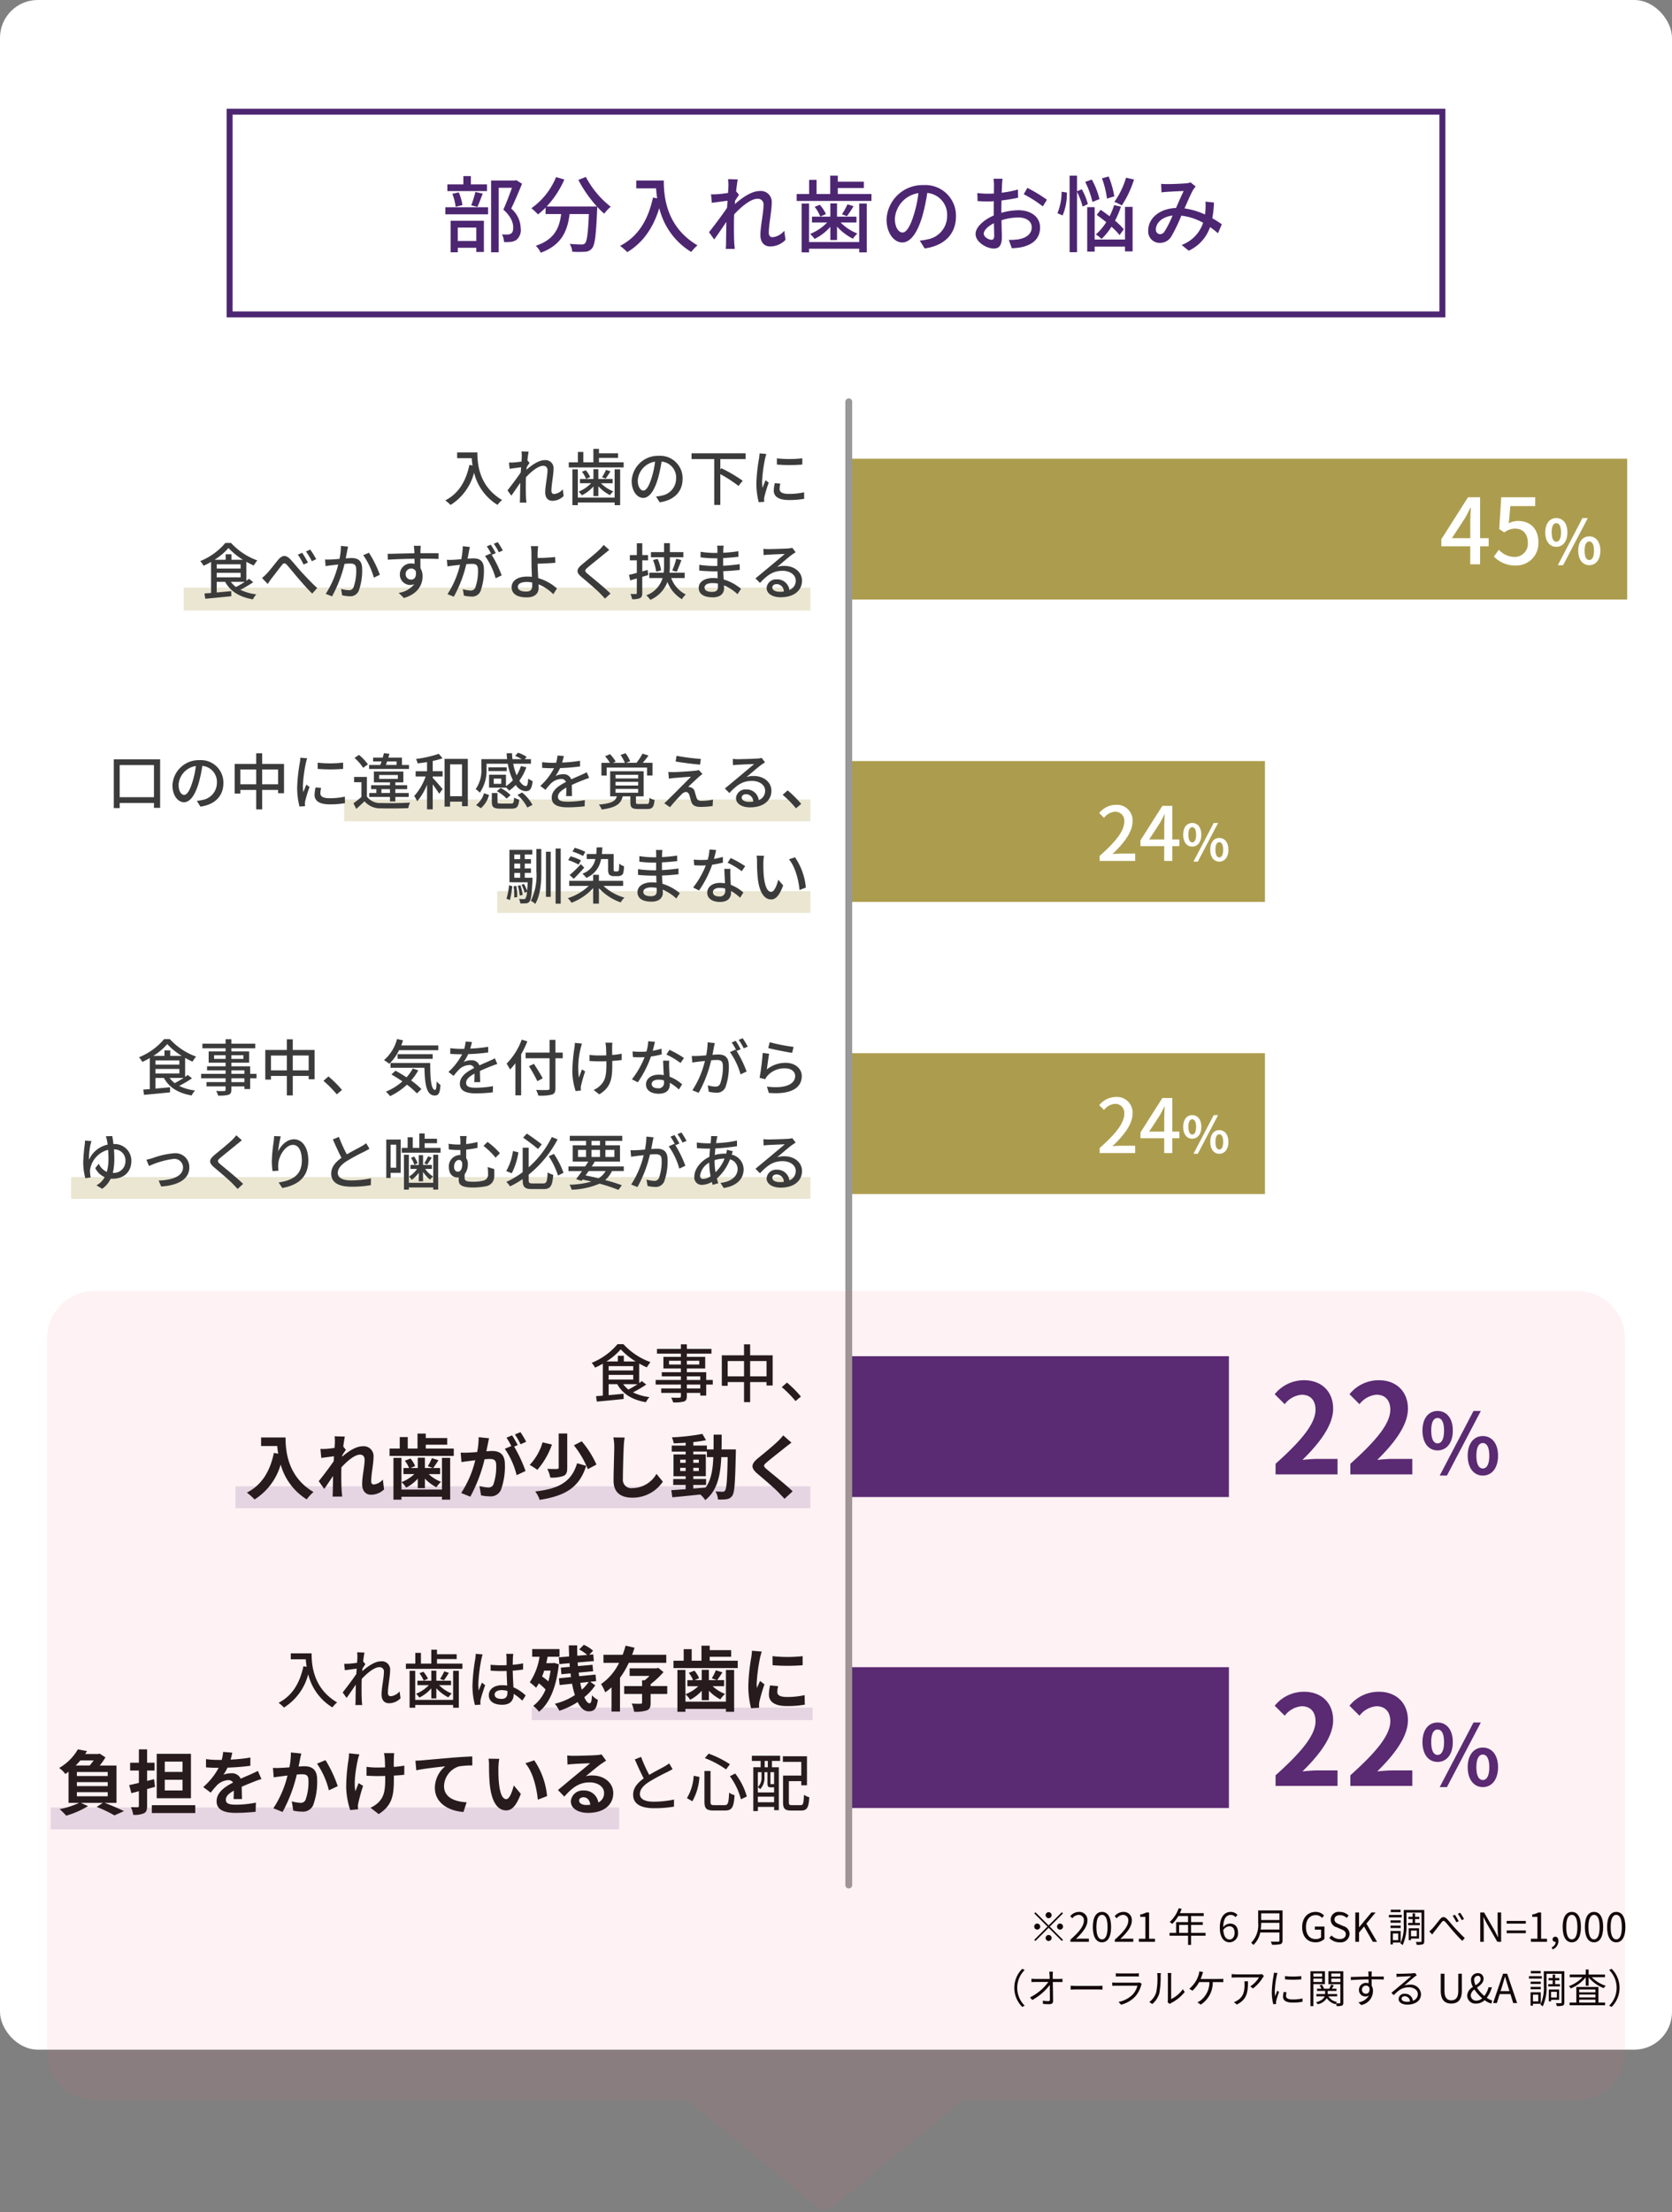 <svg xmlns="http://www.w3.org/2000/svg" width="355" height="469.5" viewBox="0 0 355 469.5">
  <rect x="0" y="0" width="355" height="469.5" fill="#808080" stroke="none"/>
  <g id="Group_17907" data-name="Group 17907" transform="translate(-10 -835)">
    <g id="図_入れ歯の悩み_SP" transform="translate(187.5 1052.5)">
      <g id="Group_14112" data-name="Group 14112" transform="translate(-177.5 -217.5)">
        <g id="アンダーライン" transform="translate(0 -2.25)">
          <rect id="Rectangle_7937" data-name="Rectangle 7937" width="355" height="435" rx="8.021" transform="translate(0 2.25)" fill="#fff"/>
          <rect id="Rectangle_7938" data-name="Rectangle 7938" width="133.062" height="4.872" transform="translate(39 126.951)" fill="#ac9d4e" opacity="0.25"/>
          <rect id="Rectangle_7939" data-name="Rectangle 7939" width="99" height="4.634" transform="translate(73.062 171.923)" fill="#ac9d4e" opacity="0.25"/>
          <rect id="Rectangle_7940" data-name="Rectangle 7940" width="66.487" height="4.634" transform="translate(105.575 191.366)" fill="#ac9d4e" opacity="0.25"/>
          <rect id="Rectangle_7941" data-name="Rectangle 7941" width="156.972" height="4.634" transform="translate(15.09 252.058)" fill="#ac9d4e" opacity="0.25"/>
          <rect id="Rectangle_7942" data-name="Rectangle 7942" width="122.062" height="4.634" transform="translate(50 317.691)" fill="#e4deea"/>
          <rect id="Rectangle_7943" data-name="Rectangle 7943" width="120.669" height="4.634" transform="translate(10.779 385.857)" fill="#e4deea"/>
          <rect id="Rectangle_7944" data-name="Rectangle 7944" width="59.612" height="2.634" transform="translate(112.905 364.66)" fill="#e4deea"/>
        </g>
        <g id="ol" transform="translate(0 -2.25)">
          <rect id="Rectangle_7951" data-name="Rectangle 7951" width="165.409" height="29.889" transform="translate(180.073 99.599)" fill="#ac9d4e"/>
          <rect id="Rectangle_7952" data-name="Rectangle 7952" width="88.502" height="29.889" transform="translate(180.073 163.771)" fill="#ac9d4e"/>
          <rect id="Rectangle_7953" data-name="Rectangle 7953" width="80.853" height="29.889" transform="translate(180.073 290.077)" fill="#4d2672"/>
          <rect id="Rectangle_7954" data-name="Rectangle 7954" width="80.853" height="29.889" transform="translate(180.073 356.077)" fill="#4d2672"/>
          <g id="Group_14096" data-name="Group 14096">
            <path id="Path_43388" data-name="Path 43388" d="M222.646,410.884l2.8-2.8.246.247-2.8,2.805,2.8,2.8-.246.246-2.8-2.8-2.814,2.812-.246-.246,2.812-2.812-2.8-2.805.247-.247Zm-1.786.247a.637.637,0,1,1-.637-.639A.642.642,0,0,1,220.86,411.131Zm1.786-1.785a.638.638,0,1,1,.637-.638A.642.642,0,0,1,222.646,409.346Zm0,3.569a.637.637,0,1,1-.638.638A.642.642,0,0,1,222.646,412.915Zm1.784-1.784a.638.638,0,1,1,.637.637A.642.642,0,0,1,224.43,411.131Z"/>
            <path id="Path_43389" data-name="Path 43389" d="M227.27,413.9c1.955-1.708,2.855-2.949,2.855-4.019a1.1,1.1,0,0,0-1.146-1.233,1.742,1.742,0,0,0-1.292.723l-.452-.442a2.386,2.386,0,0,1,1.836-.917,1.709,1.709,0,0,1,1.811,1.843c0,1.241-.978,2.508-2.44,3.893.324-.025.706-.06,1.021-.06h1.724v.671H227.27Z"/>
            <path id="Path_43390" data-name="Path 43390" d="M232.029,411.224c0-2.167.757-3.212,1.947-3.212s1.938,1.052,1.938,3.212-.757,3.247-1.938,3.247S232.029,413.391,232.029,411.224Zm3.128,0c0-1.82-.475-2.583-1.181-2.583s-1.19.763-1.19,2.583c0,1.836.476,2.626,1.19,2.626S235.157,413.06,235.157,411.224Z"/>
            <path id="Path_43391" data-name="Path 43391" d="M236.7,413.9c1.955-1.708,2.856-2.949,2.856-4.019a1.1,1.1,0,0,0-1.147-1.233,1.744,1.744,0,0,0-1.292.723l-.451-.442a2.386,2.386,0,0,1,1.836-.917,1.708,1.708,0,0,1,1.81,1.843c0,1.241-.977,2.508-2.439,3.893.323-.025.706-.06,1.02-.06h1.725v.671H236.7Z"/>
            <path id="Path_43392" data-name="Path 43392" d="M241.8,413.714h1.385v-4.65h-1.1v-.492a3.932,3.932,0,0,0,1.292-.442h.6v5.584h1.249v.645H241.8Z"/>
            <path id="Path_43393" data-name="Path 43393" d="M255.964,413.068h-3.077v1.946h-.637v-1.946h-3.927v-.612h1.394v-2.278h2.533v-1.291h-2.065a7.879,7.879,0,0,1-1.292,1.674,4.007,4.007,0,0,0-.544-.4,7.2,7.2,0,0,0,1.912-2.932l.637.153c-.119.3-.254.6-.39.892h5.065v.613h-2.686v1.291h2.49v.6h-2.49v1.683h3.077Zm-3.714-.612v-1.683h-1.9v1.683Z"/>
            <path id="Path_43394" data-name="Path 43394" d="M262.322,409.133a1.319,1.319,0,0,0-1-.477c-.849,0-1.572.656-1.606,2.593a1.939,1.939,0,0,1,1.42-.757c1.054,0,1.724.654,1.724,1.955a1.871,1.871,0,0,1-1.784,2.024c-1.2,0-2.083-1.03-2.083-3.086,0-2.44,1.1-3.373,2.3-3.373a1.915,1.915,0,0,1,1.453.636Zm-.195,3.314c0-.842-.365-1.377-1.122-1.377a1.624,1.624,0,0,0-1.275.8c.093,1.293.561,2,1.343,2C261.668,413.867,262.127,413.3,262.127,412.447Z"/>
            <path id="Path_43395" data-name="Path 43395" d="M272.31,414.088c0,.441-.127.663-.442.766a6.924,6.924,0,0,1-1.794.118,2.676,2.676,0,0,0-.271-.655c.714.026,1.393.017,1.589.017s.263-.067.263-.254v-1.7h-4.079a4.8,4.8,0,0,1-1.462,2.644,2.4,2.4,0,0,0-.468-.459,5.358,5.358,0,0,0,1.488-4.267v-2.6h5.176Zm-.655-2.328v-1.429h-3.884a10.689,10.689,0,0,1-.093,1.429Zm-3.884-3.444v1.413h3.884v-1.413Z"/>
            <path id="Path_43396" data-name="Path 43396" d="M276.476,411.249c0-2.015,1.207-3.237,2.855-3.237a2.37,2.37,0,0,1,1.793.772l-.425.511a1.745,1.745,0,0,0-1.351-.6c-1.249,0-2.065.969-2.065,2.525,0,1.572.739,2.557,2.073,2.557a1.715,1.715,0,0,0,1.131-.365v-1.631H279.17v-.654h2.039v2.617a2.676,2.676,0,0,1-1.929.723C277.64,414.471,276.476,413.271,276.476,411.249Z"/>
            <path id="Path_43397" data-name="Path 43397" d="M282.238,413.544l.468-.536a2.439,2.439,0,0,0,1.725.773c.816,0,1.309-.407,1.309-1.019,0-.637-.451-.842-1.037-1.1l-.9-.391a1.665,1.665,0,0,1,.7-3.254,2.559,2.559,0,0,1,1.836.772l-.416.5a2.024,2.024,0,0,0-1.42-.586c-.7,0-1.164.358-1.164.918,0,.6.544.833,1.028,1.037l.893.383a1.736,1.736,0,0,1,1.283,1.666,1.882,1.882,0,0,1-2.116,1.768A2.981,2.981,0,0,1,282.238,413.544Z"/>
            <path id="Path_43398" data-name="Path 43398" d="M287.763,408.13h.791v3.128h.025l2.6-3.128h.883l-1.946,2.372,2.252,3.857h-.884l-1.861-3.246-1.07,1.276v1.97h-.791Z"/>
            <path id="Path_43399" data-name="Path 43399" d="M297.614,409.176h-2.727v-.52h2.727Zm-1.878,5.337v.4h-.509v-2.848h2.167v2.449Zm1.658-4.207h-2.16v-.5h2.16Zm-2.16.62h2.16v.51h-2.16Zm2.143-2.872h-2.091v-.511h2.091Zm-1.641,4.53V414h1.13v-1.419Zm6.663,1.623c0,.374-.076.578-.314.68a3.92,3.92,0,0,1-1.283.11,3.035,3.035,0,0,0-.188-.62c.451.025.893.018,1.037.008.128,0,.17-.033.17-.178v-6.052h-3.2v2.474a9.673,9.673,0,0,1-.8,4.428,2.08,2.08,0,0,0-.493-.348,8.711,8.711,0,0,0,.714-4.08V407.6h4.36Zm-2.473-3.859v-.816h-.875v-.484h.875v-.732h.518v.732h.9v.484h-.9v.816h1.029v.484h-2.491v-.484Zm-.34,3.324V414H299.1v-2.516H301.3v2.185Zm0-1.7v1.216h1.225v-1.216Z"/>
            <path id="Path_43400" data-name="Path 43400" d="M304.066,411.6c.451-.452,1.164-1.41,1.649-2s.943-.656,1.5-.094c.493.51,1.156,1.351,1.7,1.929.51.561,1.334,1.445,2.091,2.125l-.536.6c-.637-.6-1.41-1.471-1.988-2.125-.544-.62-1.182-1.435-1.582-1.861-.357-.382-.518-.331-.8.025-.392.494-1.1,1.42-1.513,1.939-.179.221-.366.493-.5.663l-.62-.647A4.379,4.379,0,0,0,304.066,411.6Zm5.652-1.616-.5.221a9.216,9.216,0,0,0-.8-1.367l.493-.213A15.311,15.311,0,0,1,309.718,409.982Zm1.122-.459-.485.239a9.721,9.721,0,0,0-.824-1.352l.476-.221A10.792,10.792,0,0,1,310.84,409.523Z"/>
            <path id="Path_43401" data-name="Path 43401" d="M314.283,408.13h.817l2.269,3.927.662,1.283h.043c-.043-.629-.1-1.326-.1-1.972V408.13h.748v6.229h-.807l-2.269-3.934-.672-1.283h-.035c.035.629.094,1.292.094,1.946v3.271h-.748Z"/>
            <path id="Path_43402" data-name="Path 43402" d="M319.894,409.924h4.071v.578h-4.071Zm0,2.031h4.071v.578h-4.071Z"/>
            <path id="Path_43403" data-name="Path 43403" d="M325.036,413.714h1.385v-4.65h-1.1v-.492a3.924,3.924,0,0,0,1.292-.442h.6v5.584h1.25v.645h-3.417Z"/>
            <path id="Path_43404" data-name="Path 43404" d="M329.456,415.516a1.276,1.276,0,0,0,.851-1.157.337.337,0,0,1-.094.009.531.531,0,0,1-.569-.544.552.552,0,0,1,.585-.544c.409,0,.655.349.655.918a1.893,1.893,0,0,1-1.24,1.777Z"/>
            <path id="Path_43405" data-name="Path 43405" d="M331.785,411.224c0-2.167.757-3.212,1.946-3.212s1.939,1.052,1.939,3.212-.757,3.247-1.939,3.247S331.785,413.391,331.785,411.224Zm3.128,0c0-1.82-.476-2.583-1.182-2.583s-1.189.763-1.189,2.583c0,1.836.476,2.626,1.189,2.626S334.913,413.06,334.913,411.224Z"/>
            <path id="Path_43406" data-name="Path 43406" d="M336.5,411.224c0-2.167.757-3.212,1.946-3.212s1.939,1.052,1.939,3.212-.757,3.247-1.939,3.247S336.5,413.391,336.5,411.224Zm3.128,0c0-1.82-.476-2.583-1.182-2.583s-1.189.763-1.189,2.583c0,1.836.475,2.626,1.189,2.626S339.631,413.06,339.631,411.224Z"/>
            <path id="Path_43407" data-name="Path 43407" d="M341.221,411.224c0-2.167.757-3.212,1.946-3.212s1.938,1.052,1.938,3.212-.756,3.247-1.938,3.247S341.221,413.391,341.221,411.224Zm3.128,0c0-1.82-.476-2.583-1.182-2.583s-1.189.763-1.189,2.583c0,1.836.475,2.626,1.189,2.626S344.349,413.06,344.349,411.224Z"/>
            <path id="Path_43408" data-name="Path 43408" d="M215.359,424.131a5.649,5.649,0,0,1,1.692-4.047l.511.264a5.312,5.312,0,0,0,0,7.564l-.511.264A5.648,5.648,0,0,1,215.359,424.131Z"/>
            <path id="Path_43409" data-name="Path 43409" d="M224.862,422.243a5.906,5.906,0,0,0,.723-.051v.714c-.2-.008-.493-.017-.7-.017h-1.351c.025,1.275.051,2.966.06,4.029,0,.441-.264.68-.774.68-.433,0-.943-.017-1.36-.051l-.06-.7a8.054,8.054,0,0,0,1.2.1c.247,0,.314-.11.314-.341,0-.679-.008-1.945-.025-3.084a11.826,11.826,0,0,1-3.714,3.187l-.485-.552a10.746,10.746,0,0,0,3.9-3.273h-2.8c-.281,0-.527.009-.791.026v-.723a5.7,5.7,0,0,0,.782.051h3.094c-.009-.34-.018-.629-.025-.824a5.875,5.875,0,0,0-.078-.714h.791a5.052,5.052,0,0,0-.05.714l.016.824Z"/>
            <path id="Path_43410" data-name="Path 43410" d="M227.319,423.68c.256.017.706.043,1.182.043h4.658c.425,0,.731-.026.917-.043v.833c-.17-.009-.526-.042-.909-.042H228.5c-.467,0-.918.016-1.182.042Z"/>
            <path id="Path_43411" data-name="Path 43411" d="M242.415,423.271a1.48,1.48,0,0,0-.11.247,5.862,5.862,0,0,1-1.242,2.414,6.2,6.2,0,0,1-3.042,1.777l-.527-.6a5.709,5.709,0,0,0,2.991-1.556,4.337,4.337,0,0,0,1.012-1.877h-4.513c-.2,0-.527.008-.824.025v-.715a7.5,7.5,0,0,0,.824.051h4.479a1.135,1.135,0,0,0,.468-.067Zm-5.5-2.244a5.041,5.041,0,0,0,.765.043h3.34a5.033,5.033,0,0,0,.774-.043v.706c-.2-.016-.493-.025-.782-.025h-3.332c-.263,0-.535.009-.765.025Z"/>
            <path id="Path_43412" data-name="Path 43412" d="M244.014,427.139a4.031,4.031,0,0,0,1.478-2.091,15.244,15.244,0,0,0,.255-3.417,3.034,3.034,0,0,0-.06-.619h.783a6.1,6.1,0,0,0-.043.611,18.535,18.535,0,0,1-.264,3.611,4.683,4.683,0,0,1-1.513,2.33Zm3.891.043a2.039,2.039,0,0,0,.06-.477v-5.091a4.1,4.1,0,0,0-.051-.629h.782a5.3,5.3,0,0,0-.034.629v4.9a6.453,6.453,0,0,0,2.474-2.091l.407.578a8.544,8.544,0,0,1-2.9,2.353,1.751,1.751,0,0,0-.29.2Z"/>
            <path id="Path_43413" data-name="Path 43413" d="M258.93,422.243a6.84,6.84,0,0,0,.8-.042v.731c-.272-.017-.6-.026-.8-.026h-1.437a5.54,5.54,0,0,1-2.549,4.785l-.722-.493a2.727,2.727,0,0,0,.688-.39,4.877,4.877,0,0,0,1.869-3.9H254.6a6.813,6.813,0,0,1-1.419,1.819l-.672-.4a6.342,6.342,0,0,0,1.513-1.828,5.793,5.793,0,0,0,.485-1.189,3.272,3.272,0,0,0,.127-.68l.816.161c-.077.195-.153.417-.213.6-.085.246-.195.553-.323.858Z"/>
            <path id="Path_43414" data-name="Path 43414" d="M268.365,421.614c-.059.085-.17.213-.229.306a8.2,8.2,0,0,1-2.116,2.346l-.562-.45a5.734,5.734,0,0,0,1.853-1.9h-4.836a9.61,9.61,0,0,0-.969.051V421.2a8.714,8.714,0,0,0,.969.069h4.879a4.258,4.258,0,0,0,.594-.051Zm-3.391,1.122c0,2.3-.2,3.859-2.371,4.938l-.621-.51a3.267,3.267,0,0,0,.756-.373c1.318-.809,1.505-2.023,1.505-3.443a5.229,5.229,0,0,0-.034-.612Z"/>
            <path id="Path_43415" data-name="Path 43415" d="M271.238,420.985c-.051.145-.127.417-.161.57a19.3,19.3,0,0,0-.408,3.221,8.8,8.8,0,0,0,.068,1.156c.145-.383.331-.875.467-1.207l.366.272a18.237,18.237,0,0,0-.6,1.887,2.046,2.046,0,0,0-.042.374l.025.3-.612.043a10.542,10.542,0,0,1-.306-2.7,23.365,23.365,0,0,1,.374-3.374,5.148,5.148,0,0,0,.06-.6Zm1.921,4.079a3.16,3.16,0,0,0-.11.774c0,.383.255.757,1.411.757a9.148,9.148,0,0,0,2.082-.221l.009.714a11.287,11.287,0,0,1-2.1.17c-1.411,0-2.04-.467-2.04-1.258a4.9,4.9,0,0,1,.136-.994Zm-.331-3.433a14.711,14.711,0,0,0,3.459,0v.7a21.152,21.152,0,0,1-3.451,0Z"/>
            <path id="Path_43416" data-name="Path 43416" d="M278.854,423.348v4.666h-.62v-7.4h3.077v2.737Zm0-2.26v.654h1.862v-.654Zm1.862,1.793v-.705h-1.862v.705Zm4.5,4.377c0,.34-.068.527-.3.638a3.038,3.038,0,0,1-1.113.11,2.1,2.1,0,0,0-.17-.561.882.882,0,0,0-.085.145,3.03,3.03,0,0,1-1.844-1.276,2.944,2.944,0,0,1-1.913,1.3,2.456,2.456,0,0,0-.374-.426c1.2-.331,1.666-.815,1.836-1.257h-1.759v-.485h1.853v-.662h-1.708v-.476h.909a2.907,2.907,0,0,0-.383-.689l.493-.161a2.7,2.7,0,0,1,.459.85h1.105a6.136,6.136,0,0,0,.408-.868l.569.188c-.144.229-.3.475-.433.68h1v.476H281.9v.662h2.006v.485h-1.869a2.651,2.651,0,0,0,1.861,1.19,2.061,2.061,0,0,0-.247.28,7.724,7.724,0,0,0,.791.008c.111,0,.145-.042.145-.16v-3.893h-2.533v-2.746h3.153Zm-2.55-6.17v.654h1.93v-.654Zm1.93,1.81v-.722h-1.93v.722Z"/>
            <path id="Path_43417" data-name="Path 43417" d="M291.222,422.328c0,.477.008.994.016,1.377a2.052,2.052,0,0,1,.273,1.08A3.034,3.034,0,0,1,289,427.776l-.586-.569a3.005,3.005,0,0,0,2.235-1.462,1.2,1.2,0,0,1-.722.212,1.355,1.355,0,0,1-1.394-1.41,1.481,1.481,0,0,1,1.487-1.471,1.67,1.67,0,0,1,.561.094c0-.246,0-.544-.009-.833-1.274.009-2.7.067-3.756.144l-.017-.663c.935-.017,2.515-.068,3.765-.085,0-.237-.008-.433-.017-.551-.008-.18-.033-.426-.051-.528h.773l-.042.528c0,.127-.008.322-.008.543h.127c1.02,0,2.057.008,2.464.008l-.007.638c-.477-.025-1.242-.043-2.474-.043Zm-.451,1.845a.747.747,0,0,0-.748-.519.855.855,0,0,0-.85.884.81.81,0,0,0,.859.833C290.524,425.371,290.848,424.972,290.771,424.173Z"/>
            <path id="Path_43418" data-name="Path 43418" d="M300.818,421.461c-.153.1-.339.23-.467.323-.416.316-1.547,1.31-2.193,1.853a3.588,3.588,0,0,1,1.139-.178,2.163,2.163,0,0,1,2.413,1.988c0,1.361-1.13,2.244-2.906,2.244-1.148,0-1.853-.509-1.853-1.207a1.2,1.2,0,0,1,1.3-1.105,1.662,1.662,0,0,1,1.734,1.488,1.469,1.469,0,0,0,1.045-1.428c0-.824-.833-1.427-1.895-1.427-1.385,0-2.15.586-3.221,1.674l-.493-.5c.7-.579,1.776-1.479,2.269-1.887.468-.391,1.513-1.275,1.93-1.649-.442.018-2.1.094-2.533.12a3.834,3.834,0,0,0-.569.05l-.018-.7a4.7,4.7,0,0,0,.6.026c.433,0,2.43-.06,2.872-.1a2.992,2.992,0,0,0,.459-.068Zm-1.454,5.567a1.123,1.123,0,0,0-1.113-1.122c-.382,0-.671.23-.671.519,0,.417.484.655,1.113.655A4.012,4.012,0,0,0,299.364,427.028Z"/>
            <path id="Path_43419" data-name="Path 43419" d="M305.9,424.785V421.13h.791v3.681c0,1.5.637,1.97,1.445,1.97.833,0,1.487-.467,1.487-1.97V421.13h.757v3.655c0,2.006-.969,2.686-2.244,2.686S305.9,426.791,305.9,424.785Z"/>
            <path id="Path_43420" data-name="Path 43420" d="M316.629,427.471a4.635,4.635,0,0,1-1.42-.715,2.6,2.6,0,0,1-1.8.715,1.737,1.737,0,0,1-1.9-1.726,2.258,2.258,0,0,1,1.224-1.8,3.3,3.3,0,0,1-.408-1.453,1.408,1.408,0,0,1,1.437-1.478,1.147,1.147,0,0,1,1.223,1.231c0,.816-.714,1.343-1.4,1.845a7.607,7.607,0,0,0,1.581,1.76,5.335,5.335,0,0,0,.884-1.845h.714a6.726,6.726,0,0,1-1.088,2.226,3.768,3.768,0,0,0,1.164.6Zm-3.128-.621a1.859,1.859,0,0,0,1.189-.5,9.5,9.5,0,0,1-1.639-1.862,1.655,1.655,0,0,0-.782,1.216A1.148,1.148,0,0,0,313.5,426.85Zm-.2-3.272c.569-.383,1.062-.765,1.062-1.318,0-.365-.17-.688-.594-.688a.8.8,0,0,0-.766.9A2.6,2.6,0,0,0,313.3,423.578Z"/>
            <path id="Path_43421" data-name="Path 43421" d="M320.692,425.456h-2.278l-.6,1.9h-.8l2.116-6.229H320l2.116,6.229h-.833Zm-.2-.629-.3-.952c-.229-.7-.425-1.385-.629-2.107h-.034c-.2.73-.4,1.4-.62,2.107l-.307.952Z"/>
            <path id="Path_43422" data-name="Path 43422" d="M327.355,422.176h-2.727v-.52h2.727Zm-1.877,5.337v.4h-.51v-2.848h2.167v2.449Zm1.657-4.207h-2.159v-.5h2.159Zm-2.159.62h2.159v.51h-2.159Zm2.142-2.872h-2.091v-.511h2.091Zm-1.64,4.53V427h1.129v-1.419Zm6.663,1.623c0,.374-.077.578-.315.68a3.916,3.916,0,0,1-1.283.11,2.914,2.914,0,0,0-.188-.62c.452.025.893.018,1.038.008.128,0,.169-.033.169-.178v-6.052h-3.2v2.474a9.672,9.672,0,0,1-.8,4.428,2.107,2.107,0,0,0-.494-.348,8.711,8.711,0,0,0,.714-4.08V420.6h4.361Zm-2.474-3.859v-.816h-.875v-.484h.875v-.732h.519v.732h.9v.484h-.9v.816h1.028v.484h-2.49v-.484Zm-.34,3.324V427h-.484v-2.516h2.193v2.185Zm0-1.7v1.216h1.225v-1.216Z"/>
            <path id="Path_43423" data-name="Path 43423" d="M337.964,421.878a7.56,7.56,0,0,0,2.974,1.819,1.958,1.958,0,0,0-.417.5,7.771,7.771,0,0,1-3.22-2.295v1.777h-.613v-1.785a7.939,7.939,0,0,1-3.187,2.363,2.4,2.4,0,0,0-.4-.493,7.4,7.4,0,0,0,2.907-1.887h-2.72v-.562h3.4v-1.07h.613v1.07h3.468v.562Zm1.41,5.38h1.42v.569h-7.539v-.569h1.428v-3.315h4.691Zm-4.079-2.779v.6h3.442v-.6Zm3.442,1.07H335.3v.621h3.442Zm-3.442,1.709h3.442v-.621H335.3Z"/>
            <path id="Path_43424" data-name="Path 43424" d="M343.862,424.131a5.65,5.65,0,0,1-1.69,4.045l-.511-.264a5.314,5.314,0,0,0,0-7.564l.511-.264A5.652,5.652,0,0,1,343.862,424.131Z"/>
          </g>
          <g id="Group_14098" data-name="Group 14098">
            <g id="Group_14097" data-name="Group 14097">
              <path id="Path_43425" data-name="Path 43425" d="M101.356,98.268c0,2.353.3,7.176,5.252,10.1a6.108,6.108,0,0,0-.975,1.027,11.03,11.03,0,0,1-4.979-6.825,11.469,11.469,0,0,1-4.992,6.851,9.183,9.183,0,0,0-1.119-.975c2.8-1.443,4.369-4,5.123-7.528l.663.118a14.362,14.362,0,0,1-.169-1.547h-3.1V98.268Z" fill="#3b3b3b"/>
              <path id="Path_43426" data-name="Path 43426" d="M119.673,107.511a3.343,3.343,0,0,1-2.392,1.027c-.9,0-1.521-.624-1.521-1.768,0-1.417.481-3.432.481-4.654a.871.871,0,0,0-.962-1c-1,0-2.483,1.209-3.6,2.418-.026.455-.039.9-.039,1.3,0,1.118-.014,2.041.051,3.211.014.234.053.611.079.871h-1.4c.012-.221.039-.637.039-.845.013-1.2.026-1.937.052-3.367-.6.884-1.352,2-1.9,2.743l-.807-1.131c.716-.9,2.12-2.756,2.809-3.8.025-.364.052-.741.078-1.1-.6.078-1.664.221-2.445.325l-.13-1.326c.326.013.6,0,.962-.014.4-.025,1.079-.1,1.691-.194.039-.559.065-.976.065-1.119a5.737,5.737,0,0,0-.065-1.04l1.521.053c-.065.324-.169,1.013-.26,1.845l.455.547c-.169.234-.4.6-.611.923-.013.182-.026.351-.039.533,1-.91,2.574-2.041,3.835-2.041a1.7,1.7,0,0,1,1.911,1.807c0,1.3-.455,3.38-.455,4.693,0,.4.182.689.585.689a2.731,2.731,0,0,0,1.82-1Z" fill="#3b3b3b"/>
              <path id="Path_43427" data-name="Path 43427" d="M132.413,100.374v1.079H120.765v-1.079H122.7v-2.21h1.156v2.21h2.133v-2.86h1.183v.936h4.056v.988h-4.056v.936Zm-1.911,1.481h1.17v7.606H130.5v-.572h-7.814v.572h-1.156v-7.606h1.156v5.994H130.5Zm-4.5,3.628a7.987,7.987,0,0,1-2.457,1.885,5.066,5.066,0,0,0-.69-.78,7.758,7.758,0,0,0,2.653-1.781h-2.366V103.9H126V101.83h1.04V103.9h3.029v.911H127.6a7.546,7.546,0,0,0,2.613,1.716,5.2,5.2,0,0,0-.7.806,8.621,8.621,0,0,1-2.47-1.885v2.093H126Zm-1.638-3.432a5.568,5.568,0,0,1,.948,1.443l-.87.39a6.713,6.713,0,0,0-.884-1.521Zm5.252.22a15.206,15.206,0,0,1-1.027,1.548l-.78-.286a10.212,10.212,0,0,0,.858-1.56Z" fill="#3b3b3b"/>
              <path id="Path_43428" data-name="Path 43428" d="M139.29,107.628a7.29,7.29,0,0,0,1.144-.182,3.7,3.7,0,0,0,3.12-3.653,3.4,3.4,0,0,0-3.094-3.588,29.463,29.463,0,0,1-.767,3.614c-.78,2.626-1.846,4.1-3.133,4.1s-2.444-1.443-2.444-3.588a5.6,5.6,0,0,1,5.759-5.344,4.772,4.772,0,0,1,5.057,4.863c0,2.691-1.729,4.563-4.875,5Zm-.91-4.082a17.831,17.831,0,0,0,.7-3.316,4.316,4.316,0,0,0-3.666,3.979c0,1.482.663,2.158,1.183,2.158C137.158,106.367,137.782,105.535,138.38,103.546Z" fill="#3b3b3b"/>
              <path id="Path_43429" data-name="Path 43429" d="M152.94,99.685v2.2l.221-.26a30.588,30.588,0,0,1,4.524,2.652l-.884,1.1a28.593,28.593,0,0,0-3.861-2.5v6.539h-1.287V99.685H146.83V98.45h11.479v1.235Z" fill="#3b3b3b"/>
              <path id="Path_43430" data-name="Path 43430" d="M162.716,98.593c-.091.246-.221.754-.274.988a30.6,30.6,0,0,0-.636,4.849,9.727,9.727,0,0,0,.09,1.352c.2-.52.456-1.144.651-1.612l.676.52a25.477,25.477,0,0,0-.923,3,2.424,2.424,0,0,0-.066.585c0,.13.014.325.027.481l-1.17.078a16.075,16.075,0,0,1-.494-4.16,36.6,36.6,0,0,1,.559-5.135,9.346,9.346,0,0,0,.116-1.066Zm2.964,6.292a4.892,4.892,0,0,0-.156,1.144c0,.585.429,1.04,1.989,1.04a14.469,14.469,0,0,0,3.211-.338l.026,1.378a17.42,17.42,0,0,1-3.263.26c-2.184,0-3.2-.754-3.2-2a7.876,7.876,0,0,1,.221-1.586Zm4.667-5.369v1.326a32.613,32.613,0,0,1-5.4,0V99.528A24.066,24.066,0,0,0,170.347,99.516Z" fill="#3b3b3b"/>
              <path id="Path_43431" data-name="Path 43431" d="M53.763,125.808a23.889,23.889,0,0,1-2.73,1.612,10.648,10.648,0,0,0,3.393.975,4,4,0,0,0-.728,1.053c-2.8-.481-4.771-1.664-5.9-3.718H46.015v2.262c.975-.091,2.041-.182,3.081-.286l.013,1.079c-1.976.208-4.056.4-5.526.533l-.168-1.118c.416-.026.884-.065,1.4-.1V121.5a16.864,16.864,0,0,1-1.6.819,5.193,5.193,0,0,0-.7-.989,13.6,13.6,0,0,0,5.33-3.848h1.209a14.087,14.087,0,0,0,5.577,3.705,8.628,8.628,0,0,0-.754,1.079,17.562,17.562,0,0,1-1.573-.792v4.03c.208-.143.39-.286.559-.416Zm-2.171-4.758a14.428,14.428,0,0,1-3.081-2.5,13.313,13.313,0,0,1-2.951,2.5h2.353v-1.171h1.235v1.171Zm-5.577,1.859h5.07v-.9h-5.07Zm0,1.872h5.07v-.962h-5.07Zm3,.949a5.425,5.425,0,0,0,1.079,1.1,21.556,21.556,0,0,0,1.885-1.1Z" fill="#3b3b3b"/>
              <path id="Path_43432" data-name="Path 43432" d="M56.623,124c.649-.663,1.7-2.067,2.47-2.978.805-.936,1.56-1.052,2.457-.169.793.82,1.82,2.12,2.626,2.978s1.989,2.145,3.172,3.211l-1.053,1.183c-.949-.9-2.08-2.21-2.938-3.2-.819-.949-1.795-2.172-2.392-2.834-.507-.559-.754-.481-1.157.038-.559.7-1.574,2.055-2.184,2.822-.287.364-.572.832-.78,1.131l-1.209-1.261A10.447,10.447,0,0,0,56.623,124Zm8.762-2.354-.936.416a13.3,13.3,0,0,0-1.209-2.105l.923-.391A22.75,22.75,0,0,1,65.385,121.647Zm1.755-.728-.923.443a14.593,14.593,0,0,0-1.248-2.068l.9-.416A22.161,22.161,0,0,1,67.14,120.919Z" fill="#3b3b3b"/>
              <path id="Path_43433" data-name="Path 43433" d="M73.9,118.268c-.065.273-.13.6-.182.883-.078.391-.2,1.015-.312,1.6.532-.039.988-.064,1.287-.064,1.248,0,2.2.52,2.2,2.314a12.4,12.4,0,0,1-.741,4.667,1.921,1.921,0,0,1-1.989,1.118,7.051,7.051,0,0,1-1.521-.2l-.222-1.352a6.878,6.878,0,0,0,1.587.273,1.018,1.018,0,0,0,1.053-.611,10.336,10.336,0,0,0,.572-3.757c0-1.1-.494-1.288-1.313-1.288-.26,0-.689.027-1.17.066a27.2,27.2,0,0,1-2.652,6.9l-1.34-.533a20.091,20.091,0,0,0,2.653-6.228c-.585.066-1.1.118-1.391.157-.338.039-.923.117-1.288.182l-.116-1.4c.428.025.805.013,1.235,0s1.1-.065,1.833-.13a14.166,14.166,0,0,0,.3-2.757Zm4.433,1.287a23.042,23.042,0,0,1,2.314,4.68l-1.274.611a15.437,15.437,0,0,0-2.249-4.771Z" fill="#3b3b3b"/>
              <path id="Path_43434" data-name="Path 43434" d="M93.1,120.881c-.767-.039-1.976-.066-3.848-.066.013.69.013,1.444.013,2.016a3.156,3.156,0,0,1,.455,1.716c0,1.716-.91,3.731-3.965,4.615L84.65,128.07a5.075,5.075,0,0,0,3.316-1.859,2.194,2.194,0,0,1-3.069-2.067A2.332,2.332,0,0,1,87.3,121.83a2.475,2.475,0,0,1,.715.091L88,120.829c-1.95.025-4.056.1-5.655.208l-.039-1.248c1.456-.014,3.848-.091,5.681-.118-.013-.273-.013-.506-.026-.65-.026-.325-.065-.753-.1-.936h1.482c-.026.169-.065.754-.065.936-.013.157-.013.377-.013.638h3.848Zm-5.8,4.381c.663,0,1.157-.533.988-1.755a1.051,1.051,0,0,0-1-.6,1.155,1.155,0,0,0-1.157,1.209A1.119,1.119,0,0,0,87.3,125.262Z" fill="#3b3b3b"/>
              <path id="Path_43435" data-name="Path 43435" d="M99.77,118.333c-.065.272-.143.6-.195.884-.065.389-.182,1.013-.3,1.6.52-.039.988-.065,1.286-.065,1.236,0,2.185.521,2.185,2.314a12.668,12.668,0,0,1-.728,4.668,1.941,1.941,0,0,1-1.989,1.118,7.173,7.173,0,0,1-1.534-.2l-.222-1.352a7,7,0,0,0,1.587.273,1.018,1.018,0,0,0,1.053-.611,10.336,10.336,0,0,0,.572-3.757c0-1.105-.494-1.287-1.313-1.287-.26,0-.689.026-1.17.065a26.253,26.253,0,0,1-2.652,6.9l-1.339-.533a19.853,19.853,0,0,0,2.665-6.227c-.585.065-1.105.117-1.4.156-.337.039-.91.117-1.273.182l-.13-1.4c.442.026.806.013,1.248,0,.416-.013,1.105-.065,1.82-.13a15.312,15.312,0,0,0,.312-2.756Zm4.628,1.677a24.293,24.293,0,0,1,2.119,4.355l-1.287.611a14.961,14.961,0,0,0-2.249-4.732l1.209-.534c.065.092.13.183.208.287a13.864,13.864,0,0,0-1.04-1.794l.845-.351a18.917,18.917,0,0,1,1.053,1.794Zm1.508-.559a11.871,11.871,0,0,0-1.066-1.795l.845-.35a18.568,18.568,0,0,1,1.079,1.78Z" fill="#3b3b3b"/>
              <path id="Path_43436" data-name="Path 43436" d="M117.476,128.356a9.657,9.657,0,0,0-3.12-2.093c.013.273.013.507.013.689,0,1.092-.624,2.08-2.536,2.08-1.793,0-3.2-.585-3.2-2.171,0-1.248,1.079-2.249,3.354-2.249.324,0,.637.026.948.052-.038-1.014-.09-2.158-.09-2.886,0-.767-.013-1.691-.013-2.236a8.347,8.347,0,0,0-.117-1.378h1.547c-.052.312-.091.936-.117,1.378-.013.325,0,.715,0,1.131,1.027-.013,2.6-.078,3.718-.208l.052,1.222c-1.131.1-2.73.168-3.77.2,0,.819.078,2,.13,3.055a10.142,10.142,0,0,1,3.978,2.2Zm-4.485-2.483a5.76,5.76,0,0,0-1.17-.117c-1.183,0-1.872.4-1.872,1.04,0,.676.689,1,1.768,1,.9,0,1.287-.4,1.287-1.274C113,126.354,113,126.133,112.991,125.873Z" fill="#3b3b3b"/>
              <path id="Path_43437" data-name="Path 43437" d="M129.358,118.957c-.325.247-.728.6-.988.793-.858.728-2.64,2.132-3.549,2.9-.741.638-.741.807.026,1.456,1.079.9,3.51,2.861,4.771,4.109l-1.17,1.079c-.312-.364-.676-.715-.988-1.053-.7-.754-2.782-2.509-3.965-3.51-1.248-1.041-1.119-1.677.09-2.691.989-.832,2.861-2.314,3.732-3.185a7.577,7.577,0,0,0,.845-.962Z" fill="#3b3b3b"/>
              <path id="Path_43438" data-name="Path 43438" d="M137.652,124.287c-.416.13-.859.26-1.287.377v3.419c0,.611-.131.923-.469,1.105a3.778,3.778,0,0,1-1.689.221,4.341,4.341,0,0,0-.352-1.1c.5.013.976.013,1.131.013s.222-.052.222-.234v-3.068l-1.4.4-.261-1.17c.469-.1,1.04-.247,1.665-.416v-2.665h-1.482v-1.118h1.482V117.54h1.157v2.509h1.222v1.118h-1.222v2.353l1.131-.312Zm4.862.637a6.335,6.335,0,0,0,3.094,3.5,4.063,4.063,0,0,0-.819,1,7.33,7.33,0,0,1-3.081-3.666,6.78,6.78,0,0,1-3.627,3.8,5.4,5.4,0,0,0-.858-.962,5.611,5.611,0,0,0,3.458-3.666H137.86v-1.131h3.055a14.9,14.9,0,0,0,.078-1.677v-1.6h-2.782v-1.092h2.782v-1.9h1.235v1.9h2.86v1.092h-2.86v1.612a14.527,14.527,0,0,1-.078,1.664h3.224v1.131Zm-2.873-4.056a10.3,10.3,0,0,1,.728,2.431l-1.053.273a10.346,10.346,0,0,0-.663-2.47Zm3.094,2.47a16.557,16.557,0,0,0,.845-2.5l1.1.285c-.312.859-.7,1.834-.988,2.458Z" fill="#3b3b3b"/>
              <path id="Path_43439" data-name="Path 43439" d="M156.593,128.356a9.645,9.645,0,0,0-2.873-1.872c0,.26.013.481.013.663,0,.975-.7,1.872-2.379,1.872-1.95,0-3-.715-3-2.015,0-1.222,1.157-2.08,3.081-2.08.325,0,.637.026.949.052-.027-.481-.039-1-.052-1.469h-.7c-.819,0-2.275-.065-3.172-.169l.013-1.222a22.139,22.139,0,0,0,3.172.247h.663v-1.625h-.637a25.877,25.877,0,0,1-2.925-.2v-1.183a19.555,19.555,0,0,0,2.912.247h.663v-.728a8.139,8.139,0,0,0-.052-.818h1.378c-.026.233-.065.52-.078.871,0,.143-.013.377-.013.636a30.961,30.961,0,0,0,3.211-.324l.013,1.183c-.936.091-2.015.208-3.237.26v1.638c1.274-.065,2.4-.182,3.51-.338l.013,1.222c-1.2.143-2.262.221-3.5.272.013.586.052,1.2.091,1.756a10.25,10.25,0,0,1,3.679,1.989Zm-4.173-2.262a6.718,6.718,0,0,0-1.157-.1c-1.092,0-1.678.416-1.678.949s.481.923,1.587.923c.728,0,1.261-.208,1.261-1.04C152.433,126.64,152.433,126.393,152.42,126.094Z" fill="#3b3b3b"/>
              <path id="Path_43440" data-name="Path 43440" d="M168.93,119.451c-.26.169-.559.363-.793.532-.663.469-2.223,1.833-3.133,2.588a4.791,4.791,0,0,1,1.521-.221c2.158,0,3.757,1.326,3.757,3.12,0,2.067-1.651,3.536-4.537,3.536-1.781,0-2.977-.806-2.977-1.963a1.988,1.988,0,0,1,2.132-1.833,2.573,2.573,0,0,1,2.7,2.262,2.1,2.1,0,0,0,1.352-2.015c0-1.209-1.222-2.067-2.795-2.067-2.055,0-3.276.962-4.8,2.574l-.949-.962c1-.819,2.613-2.171,3.367-2.795.715-.6,2.2-1.833,2.847-2.393-.676.027-2.873.118-3.549.157-.325.026-.663.051-.949.091l-.039-1.339a9.27,9.27,0,0,0,1.027.065c.676,0,3.588-.079,4.29-.143a4.648,4.648,0,0,0,.819-.13Zm-2.509,8.333a1.551,1.551,0,0,0-1.521-1.573c-.533,0-.923.312-.923.715,0,.559.663.91,1.534.91A6.73,6.73,0,0,0,166.421,127.784Z" fill="#3b3b3b"/>
            </g>
          </g>
          <g id="Group_14099" data-name="Group 14099">
            <path id="Path_43441" data-name="Path 43441" d="M34,163.4v10.3H32.69v-1.027H25.41v1.079H24.162V163.4Zm-1.313,8.035v-6.812H25.41v6.812Z" fill="#3b3b3b"/>
            <path id="Path_43442" data-name="Path 43442" d="M41.79,172.216a7.29,7.29,0,0,0,1.144-.182,3.7,3.7,0,0,0,3.12-3.653,3.406,3.406,0,0,0-3.094-3.589,29.44,29.44,0,0,1-.767,3.615c-.78,2.626-1.846,4.1-3.133,4.1s-2.444-1.443-2.444-3.588a5.6,5.6,0,0,1,5.759-5.344,4.772,4.772,0,0,1,5.057,4.863c0,2.691-1.729,4.563-4.875,5.005Zm-.91-4.082a17.83,17.83,0,0,0,.7-3.316,4.316,4.316,0,0,0-3.666,3.979c0,1.482.663,2.158,1.183,2.158C39.658,170.955,40.282,170.123,40.88,168.134Z" fill="#3b3b3b"/>
            <path id="Path_43443" data-name="Path 43443" d="M60.3,164.376v6.215H59.041v-.7h-3.38v4.134H54.4v-4.134H51.033v.767H49.824v-6.28H54.4v-2.262h1.261v2.262Zm-5.9,4.33V165.56H51.033v3.146Zm4.641,0V165.56h-3.38v3.146Z" fill="#3b3b3b"/>
            <path id="Path_43444" data-name="Path 43444" d="M65.216,163.181c-.091.246-.221.754-.273.987a30.511,30.511,0,0,0-.637,4.85,9.725,9.725,0,0,0,.09,1.352c.2-.52.456-1.144.65-1.612l.677.52a25.478,25.478,0,0,0-.923,3,2.371,2.371,0,0,0-.065.585c0,.13.013.325.026.481l-1.171.078a16.128,16.128,0,0,1-.493-4.16,36.637,36.637,0,0,1,.559-5.136,9.292,9.292,0,0,0,.116-1.066Zm2.964,6.292a4.891,4.891,0,0,0-.156,1.144c0,.585.429,1.04,1.989,1.04a14.469,14.469,0,0,0,3.211-.338l.026,1.378a17.421,17.421,0,0,1-3.263.26c-2.184,0-3.2-.754-3.2-2a7.875,7.875,0,0,1,.221-1.586Zm4.667-5.369v1.326a32.719,32.719,0,0,1-5.395,0v-1.314A24.125,24.125,0,0,0,72.847,164.1Z" fill="#3b3b3b"/>
            <path id="Path_43445" data-name="Path 43445" d="M77.9,171.306a3.458,3.458,0,0,0,3.029,1.365c1.469.065,4.485.026,6.136-.091a5.265,5.265,0,0,0-.39,1.183c-1.5.065-4.251.091-5.759.039a4.334,4.334,0,0,1-3.524-1.495c-.545.533-1.117,1.053-1.754,1.612l-.6-1.2a17.789,17.789,0,0,0,1.7-1.327v-3.132h-1.56v-1.118H77.9ZM77.1,165.2a9.435,9.435,0,0,0-1.833-2.092l.948-.651a10.45,10.45,0,0,1,1.9,2.015Zm9.737.247H78.372V164.6H80.75c.092-.235.183-.494.261-.755H79.217v-.805h2.041c.1-.326.182-.651.26-.95l1.17.143c-.065.26-.156.534-.234.807H85.34v1.56h1.5Zm-4.043,6.891v-.949H78.4v-.845h1.5v-.807h-1.1v-.844h4v-.6H79.386v-2.3h6.253v2.3h-1.7v.6h2.509v.844H83.936v.807h2.847v.845H83.936v.949Zm-2.3-4.784h3.978v-.82H80.491Zm2.3,2.99v-.807H80.985v.807Zm-.6-6.7c-.091.261-.169.52-.26.755h2.275v-.755Z" fill="#3b3b3b"/>
            <path id="Path_43446" data-name="Path 43446" d="M91.878,165.923h2.094v1.119H91.878v.3c.508.507,1.795,1.989,2.094,2.379l-.728.988c-.26-.468-.858-1.3-1.366-1.989v5.291H90.669v-5.226a12.683,12.683,0,0,1-2.092,3.523,6.008,6.008,0,0,0-.638-1.119,12.036,12.036,0,0,0,2.432-4.146h-2.12v-1.119h2.418v-1.937c-.675.118-1.364.2-2,.273a4.838,4.838,0,0,0-.337-.936,24.115,24.115,0,0,0,4.823-1.092l.805.936a12.2,12.2,0,0,1-2.08.572Zm7.45-2.612v10.036H98.093v-.962H95.558v1.053h-1.17V163.311Zm-1.235,7.917v-6.761H95.558v6.761Z" fill="#3b3b3b"/>
            <path id="Path_43447" data-name="Path 43447" d="M107.427,169.408h-3.589v-2.743h3.589V169.1a7.582,7.582,0,0,0,1.469-1.274,12.935,12.935,0,0,1-1.079-3.485h-4.511v.976a8.353,8.353,0,0,1-1.431,5.161,4.351,4.351,0,0,0-.883-.742A6.942,6.942,0,0,0,102.2,165.3v-1.937h5.473c-.052-.416-.091-.832-.1-1.26h1.144c.013.428.039.844.091,1.26h1.963a9.2,9.2,0,0,0-1.4-.675l.6-.689a6.766,6.766,0,0,1,1.846.883l-.4.481h1.313v.975h-3.757a11.667,11.667,0,0,0,.715,2.457,9.055,9.055,0,0,0,.923-1.962l1.144.259a11.159,11.159,0,0,1-1.495,2.847c.455.716.949,1.132,1.4,1.132.3,0,.429-.443.494-1.587a3.356,3.356,0,0,0,.936.534c-.182,1.7-.585,2.145-1.5,2.145a2.69,2.69,0,0,1-2.08-1.327,8.8,8.8,0,0,1-1.417,1.21,4.487,4.487,0,0,0-.663-.676Zm-6.344,3.692a4.78,4.78,0,0,0,1.677-2.509l1.066.377a5.48,5.48,0,0,1-1.729,2.808Zm6.5-7.2H103.7v-.806h3.887Zm.9,6.891c.533,0,.624-.156.676-1.274a3.771,3.771,0,0,0,1.079.442c-.143,1.534-.494,1.911-1.638,1.911H106.27c-1.482,0-1.846-.325-1.846-1.456v-1.859h1.2V172.4c0,.338.1.39.767.39Zm-2.054-5.3h-1.6v1.106h1.6Zm-.143,2a8.032,8.032,0,0,1,2.119,1.508l-.845.741a7.975,7.975,0,0,0-2.067-1.573Zm4.563.949a9.015,9.015,0,0,1,2.21,2.626l-1.105.572a8.825,8.825,0,0,0-2.093-2.678Z" fill="#3b3b3b"/>
            <path id="Path_43448" data-name="Path 43448" d="M120.193,171.2c.039-.442.052-1.17.052-1.807-1.092.611-1.781,1.2-1.781,1.95,0,.884.832,1.053,2.132,1.053a21.677,21.677,0,0,0,3.575-.338l-.039,1.313a32.75,32.75,0,0,1-3.575.221c-1.924,0-3.419-.442-3.419-2.041s1.547-2.587,3.029-3.342a1,1,0,0,0-1.041-.636A3.27,3.27,0,0,0,117,168.5a13.937,13.937,0,0,0-1.183,1.377l-1.1-.832a13.428,13.428,0,0,0,2.912-3.756h-.377c-.534,0-1.43-.026-2.145-.079V164a19.087,19.087,0,0,0,2.21.143h.754a7.9,7.9,0,0,0,.3-1.548l1.339.1c-.078.339-.182.832-.365,1.391a29.582,29.582,0,0,0,3.81-.377v1.2a39.868,39.868,0,0,1-4.238.351,9.4,9.4,0,0,1-.975,1.677,3.788,3.788,0,0,1,1.638-.377,1.7,1.7,0,0,1,1.716,1.091c.793-.377,1.456-.65,2.067-.923.429-.194.806-.363,1.222-.571l.507,1.2c-.351.1-.91.312-1.3.468-.663.246-1.495.6-2.392,1.013.013.728.039,1.756.052,2.367Z" fill="#3b3b3b"/>
            <path id="Path_43449" data-name="Path 43449" d="M137.314,172.879c.455,0,.533-.143.585-1.3a2.653,2.653,0,0,0,1.079.429c-.143,1.586-.494,1.937-1.534,1.937h-1.937c-1.352,0-1.664-.325-1.664-1.4v-1.287h-1.638c-.351,1.56-1.339,2.379-4.459,2.795a3.468,3.468,0,0,0-.6-1.04c2.705-.26,3.523-.728,3.823-1.755h-1.417v-5.331h7.111v5.331h-1.638v1.274c0,.312.091.351.624.351Zm-8.5-6.032h-1.119v-2.7H129.5a8.149,8.149,0,0,0-1.026-1.378l1.04-.469a7.883,7.883,0,0,1,1.209,1.574l-.572.273h2.522a9.291,9.291,0,0,0-.91-1.678l1.053-.363a8.375,8.375,0,0,1,.988,1.7l-.871.338h2.2a12.377,12.377,0,0,0,1.287-1.951l1.274.4c-.39.547-.832,1.093-1.222,1.548h2.067v2.7h-1.157v-1.691h-8.567Zm1.885.611h4.8v-.768h-4.8Zm0,1.5h4.8v-.78h-4.8Zm0,1.534h4.8v-.806h-4.8Z" fill="#3b3b3b"/>
            <path id="Path_43450" data-name="Path 43450" d="M148.377,167.133c-.52.481-1.859,1.7-2.262,2.132a1.5,1.5,0,0,1,.481.065,1.2,1.2,0,0,1,.9.91c.117.364.273.936.4,1.313.13.455.429.663,1.014.663a11.9,11.9,0,0,0,2.47-.26l-.078,1.365a20.374,20.374,0,0,1-2.47.182c-1.1,0-1.768-.247-2.054-1.092-.13-.39-.3-1.079-.416-1.431-.156-.441-.416-.649-.741-.649a1.4,1.4,0,0,0-.9.494,36.548,36.548,0,0,0-2.471,2.743l-1.221-.845a6.171,6.171,0,0,0,.74-.676c.585-.572,3.719-3.693,4.941-4.953-.963.052-2.847.208-3.628.273-.416.039-.779.091-1.065.143l-.117-1.43c.3.025.727.039,1.157.039.689-.014,3.64-.182,4.667-.312a3.413,3.413,0,0,0,.65-.143l.767.857C148.858,166.729,148.572,166.977,148.377,167.133Zm.429-3.81-.169,1.2c-1.326-.1-3.64-.391-5.187-.664l.2-1.2A47.74,47.74,0,0,0,148.806,163.323Z" fill="#3b3b3b"/>
            <path id="Path_43451" data-name="Path 43451" d="M162.43,164.039c-.26.169-.559.363-.793.532-.663.469-2.223,1.833-3.133,2.588a4.791,4.791,0,0,1,1.521-.221c2.158,0,3.757,1.326,3.757,3.12,0,2.067-1.651,3.536-4.537,3.536-1.781,0-2.977-.806-2.977-1.963A1.988,1.988,0,0,1,158.4,169.8a2.573,2.573,0,0,1,2.7,2.262,2.1,2.1,0,0,0,1.352-2.015c0-1.21-1.222-2.067-2.795-2.067-2.054,0-3.276.961-4.8,2.574l-.949-.962c1-.819,2.613-2.172,3.367-2.8.715-.6,2.2-1.833,2.847-2.392-.676.027-2.873.118-3.549.157-.326.025-.663.051-.95.09l-.038-1.338a9.266,9.266,0,0,0,1.027.064c.675,0,3.588-.078,4.29-.143a4.582,4.582,0,0,0,.819-.129Zm-2.509,8.333A1.551,1.551,0,0,0,158.4,170.8c-.533,0-.923.312-.923.715,0,.559.663.91,1.534.91A6.73,6.73,0,0,0,159.921,172.372Z" fill="#3b3b3b"/>
            <path id="Path_43452" data-name="Path 43452" d="M169.008,173.8a23.808,23.808,0,0,0-2.835-2.873l1.067-.936a23.989,23.989,0,0,1,2.873,2.873Z" fill="#3b3b3b"/>
            <path id="Path_43453" data-name="Path 43453" d="M107.543,192.983a16.22,16.22,0,0,0,.546-2.86l.69.221a24.7,24.7,0,0,1-.508,2.925Zm5.526-4.446s0,.3-.013.442c-.156,3.068-.3,4.212-.638,4.6a.916.916,0,0,1-.753.377,7.012,7.012,0,0,1-1.2.013,2.219,2.219,0,0,0-.273-.936c.455.039.832.039,1,.039a.4.4,0,0,0,.377-.143,3.243,3.243,0,0,0,.325-1.43l-.521.208a7.546,7.546,0,0,0-.649-1.677l.533-.182a8.015,8.015,0,0,1,.65,1.469c.052-.481.09-1.066.143-1.82H108.74v-.013h-.573v-6.864h4.85v.987h-1.6v.975h1.314v.95h-1.314v1.027h1.314v.949h-1.314v1.027Zm-3.432,1.742a11.776,11.776,0,0,1,.182,2.366l-.637.078a12.877,12.877,0,0,0-.143-2.392Zm-.442-6.67v.975h1.248v-.975Zm1.248,1.925h-1.248v1.027h1.248Zm0,1.976h-1.248v1.027h1.248Zm-.091,4.8a10.371,10.371,0,0,0-.43-2.067l.573-.117a8.654,8.654,0,0,1,.467,2.054Zm3.536-9.881h1.04v4.694c0,2.47-.143,4.966-1.274,6.968a3.557,3.557,0,0,0-.936-.65,12.7,12.7,0,0,0,1.17-6.318Zm2.028.585h1.014v9.582h-1.014Zm3.133-.676v11.7H117.97v-11.7Z" fill="#3b3b3b"/>
            <path id="Path_43454" data-name="Path 43454" d="M128.136,190.266a10.64,10.64,0,0,0,4.446,2.483,5.418,5.418,0,0,0-.806,1.014,11.455,11.455,0,0,1-4.615-3.016v3.276h-1.222v-3.289a12.042,12.042,0,0,1-4.589,3.107,5.592,5.592,0,0,0-.793-.975,11.23,11.23,0,0,0,4.433-2.6h-4.135v-1.079h5.084v-1.274h1.222v1.274H132.3v1.079Zm-5.291-4.524a12.187,12.187,0,0,0-2.211-.95l.508-.806a11.3,11.3,0,0,1,2.21.859Zm-1.9,2.223a25.648,25.648,0,0,0,2.379-2.315l.728.742c-.716.806-1.509,1.638-2.223,2.366Zm2.846-4.057a14.8,14.8,0,0,0-2.235-.935l.467-.794a13.09,13.09,0,0,1,2.25.859Zm3.823.663a5.159,5.159,0,0,1-3.133,3.992,4.838,4.838,0,0,0-.832-.9,4.062,4.062,0,0,0,2.756-3.1h-1.833v-1.066H126.6c.052-.429.065-.9.078-1.4l1.209-.014c-.013.507-.052.988-.1,1.417h2.509v3.2c0,.234.013.377.065.429a.424.424,0,0,0,.234.065h.377a.632.632,0,0,0,.286-.065c.065-.039.13-.131.156-.339s.039-.663.052-1.248a3.852,3.852,0,0,0,1.027.559,6.462,6.462,0,0,1-.169,1.431.82.82,0,0,1-.481.532,1.825,1.825,0,0,1-.741.131h-.793a1.572,1.572,0,0,1-.884-.261c-.208-.208-.312-.467-.312-1.26v-2.107Z" fill="#3b3b3b"/>
            <path id="Path_43455" data-name="Path 43455" d="M143.593,192.944a9.645,9.645,0,0,0-2.873-1.872c0,.26.013.481.013.663,0,.975-.7,1.872-2.379,1.872-1.95,0-3-.715-3-2.015,0-1.222,1.157-2.08,3.081-2.08.325,0,.637.026.949.051-.026-.48-.039-1-.052-1.468h-.7c-.818,0-2.274-.065-3.171-.169l.013-1.222a22.14,22.14,0,0,0,3.172.247h.663v-1.625h-.637a25.881,25.881,0,0,1-2.925-.2v-1.183a19.556,19.556,0,0,0,2.912.247h.663v-.728a8.14,8.14,0,0,0-.052-.819h1.378c-.026.234-.065.52-.078.872,0,.143-.013.377-.013.636a30.959,30.959,0,0,0,3.211-.324l.013,1.183c-.936.09-2.015.208-3.237.259v1.639c1.274-.065,2.4-.183,3.51-.338l.013,1.221c-1.2.143-2.262.222-3.5.273.013.586.052,1.2.091,1.756a10.25,10.25,0,0,1,3.679,1.989Zm-4.173-2.262a6.727,6.727,0,0,0-1.157-.1c-1.093,0-1.678.416-1.678.949s.482.923,1.587.923c.728,0,1.261-.208,1.261-1.04C139.433,191.228,139.433,190.98,139.42,190.682Z" fill="#3b3b3b"/>
            <path id="Path_43456" data-name="Path 43456" d="M153.5,185.313a19.6,19.6,0,0,1-2.289.455,22.6,22.6,0,0,1-2.794,5.473l-1.249-.637a18.632,18.632,0,0,0,2.692-4.693c-.313.012-.611.026-.923.026-.5,0-1.027-.014-1.547-.052l-.092-1.2c.508.052,1.119.079,1.639.079.429,0,.871-.014,1.326-.053a10.243,10.243,0,0,0,.377-2.184l1.417.13c-.1.443-.273,1.157-.468,1.885a13.59,13.59,0,0,0,1.872-.441Zm1.586,1.338a14.67,14.67,0,0,0-.013,1.509c.013.416.052,1.156.091,1.885a8.548,8.548,0,0,1,2.665,1.625l-.689,1.1a10.278,10.278,0,0,0-1.924-1.43v.351c0,1.092-.663,1.976-2.353,1.976-1.495,0-2.7-.637-2.7-1.976,0-1.209,1.092-2.067,2.691-2.067a5.848,5.848,0,0,1,1.079.091c-.052-1.014-.117-2.223-.143-3.069Zm-1.118,4.187a4.336,4.336,0,0,0-1.183-.156c-.858,0-1.417.377-1.417.9,0,.546.442.923,1.326.923a1.118,1.118,0,0,0,1.287-1.209C153.98,191.163,153.98,191.02,153.967,190.838Zm3.523-3.692a16.532,16.532,0,0,0-3-1.794l.65-1a20.965,20.965,0,0,1,3.081,1.729Z" fill="#3b3b3b"/>
            <path id="Path_43457" data-name="Path 43457" d="M162.079,185.261a28.594,28.594,0,0,0,.09,2.9c.2,2.028.716,3.38,1.574,3.38.65,0,1.209-1.4,1.5-2.587l1.04,1.209c-.82,2.21-1.612,2.977-2.561,2.977-1.3,0-2.5-1.248-2.847-4.641a34.179,34.179,0,0,1-.143-3.445,6.57,6.57,0,0,0-.091-1.21l1.572.027A10.617,10.617,0,0,0,162.079,185.261Zm9.022,5.356-1.339.52c-.208-2.21-.949-4.979-2.249-6.513l1.287-.43A13.625,13.625,0,0,1,171.1,190.617Z" fill="#3b3b3b"/>
          </g>
          <g id="Group_14100" data-name="Group 14100">
            <path id="Path_43458" data-name="Path 43458" d="M40.763,231.1a23.888,23.888,0,0,1-2.73,1.612,10.648,10.648,0,0,0,3.393.975,4,4,0,0,0-.728,1.053c-2.8-.481-4.771-1.664-5.9-3.718H33.015v2.262c.975-.091,2.041-.182,3.081-.286l.013,1.079c-1.976.208-4.056.4-5.526.533l-.168-1.118c.416-.026.883-.065,1.4-.1V226.8a17.127,17.127,0,0,1-1.6.819,5.192,5.192,0,0,0-.7-.989,13.6,13.6,0,0,0,5.33-3.848h1.209a14.087,14.087,0,0,0,5.577,3.705,8.63,8.63,0,0,0-.754,1.079,17.317,17.317,0,0,1-1.573-.793V230.8c.208-.143.39-.286.559-.416Zm-2.171-4.758a14.428,14.428,0,0,1-3.081-2.5,13.336,13.336,0,0,1-2.951,2.5h2.353v-1.171h1.235v1.171ZM33.015,228.2h5.07v-.9h-5.07Zm0,1.872h5.07v-.962h-5.07Zm3,.949a5.426,5.426,0,0,0,1.079,1.105,21.56,21.56,0,0,0,1.885-1.105Z" fill="#3b3b3b"/>
            <path id="Path_43459" data-name="Path 43459" d="M54.465,231.1H53.113v2.275H51.891v-.559H49.122v.676c0,.663-.169.936-.611,1.105a7.657,7.657,0,0,1-2.21.169,3.735,3.735,0,0,0-.416-.975c.715.026,1.5.026,1.7.013.234-.013.312-.078.312-.3v-.689H43.844v-.91H47.9V231.1H42.7v-.949h5.2v-.741H43.96v-.858H47.9v-.767H44.3v-2.392h3.6v-.664H42.973v-.975H47.9v-.948h1.222v.948h5.07v.975h-5.07v.664H52.9v2.392H49.122v.767h3.991v1.6h1.352ZM47.9,226.979V226.2H45.456v.779Zm1.222-.779v.779h2.561V226.2Zm0,3.952h2.769v-.741H49.122Zm2.769.949H49.122v.806h2.769Z" fill="#3b3b3b"/>
            <path id="Path_43460" data-name="Path 43460" d="M66.8,225.082V231.3H65.541v-.7h-3.38v4.134H60.9v-4.134H57.533v.767H56.324v-6.279H60.9v-2.263h1.261v2.263Zm-5.9,4.329v-3.146H57.533v3.146Zm4.641,0v-3.146h-3.38v3.146Z" fill="#3b3b3b"/>
            <path id="Path_43461" data-name="Path 43461" d="M71.508,234.507a23.807,23.807,0,0,0-2.835-2.873l1.067-.936a23.986,23.986,0,0,1,2.873,2.873Z" fill="#3b3b3b"/>
            <path id="Path_43462" data-name="Path 43462" d="M84.729,225.134a9.87,9.87,0,0,1-2.081,2.886,9.025,9.025,0,0,0-1.117-.78,8.9,8.9,0,0,0,2.769-4.472l1.274.273c-.117.363-.247.728-.377,1.079h7.865v1.014Zm4.082,4.277a12.049,12.049,0,0,1-1.521,2.145,16.25,16.25,0,0,1,2.184,1.833l-.962.91a16.06,16.06,0,0,0-2.106-1.846,14.1,14.1,0,0,1-3.589,2.431,6.711,6.711,0,0,0-.883-.949,12.356,12.356,0,0,0,3.51-2.184c-.78-.533-1.587-1.04-2.34-1.469l.871-.793c.741.4,1.56.884,2.34,1.4a9.436,9.436,0,0,0,1.326-1.872Zm2.535-1.573c-.013,3.237.169,5.72,1.04,5.72.234-.013.3-.728.312-1.794a6.117,6.117,0,0,0,.819.741c-.091,1.612-.338,2.236-1.2,2.249-1.807-.013-2.119-2.457-2.2-5.889h-7.2v-1.027Zm-6.929-.871v-.988h7.449v.988Z" fill="#3b3b3b"/>
            <path id="Path_43463" data-name="Path 43463" d="M100.693,231.907c.039-.442.052-1.17.052-1.807-1.092.611-1.781,1.2-1.781,1.95,0,.884.832,1.053,2.132,1.053a21.677,21.677,0,0,0,3.575-.338l-.039,1.313a32.75,32.75,0,0,1-3.575.221c-1.924,0-3.419-.442-3.419-2.041s1.547-2.587,3.029-3.341a1,1,0,0,0-1.041-.637,3.27,3.27,0,0,0-2.131.923,13.845,13.845,0,0,0-1.183,1.378l-1.1-.832a13.444,13.444,0,0,0,2.912-3.757h-.377c-.534,0-1.43-.026-2.145-.078v-1.209a19.087,19.087,0,0,0,2.21.143h.754a7.9,7.9,0,0,0,.3-1.548l1.339.1c-.078.339-.182.832-.365,1.391a29.582,29.582,0,0,0,3.81-.377v1.2a39.35,39.35,0,0,1-4.238.351,9.4,9.4,0,0,1-.975,1.677,3.788,3.788,0,0,1,1.638-.377,1.7,1.7,0,0,1,1.716,1.091c.793-.377,1.456-.649,2.067-.922.429-.195.806-.364,1.222-.572l.507,1.2c-.351.1-.91.312-1.3.468-.663.246-1.495.6-2.392,1.014.013.728.039,1.755.052,2.366Z" fill="#3b3b3b"/>
            <path id="Path_43464" data-name="Path 43464" d="M111.964,223.262A20.315,20.315,0,0,1,110.651,226v8.711h-1.222V227.89a12.056,12.056,0,0,1-1.144,1.339,8.211,8.211,0,0,0-.728-1.235,14.063,14.063,0,0,0,3.211-5.11Zm7.514,3.588h-1.547v6.344c0,.845-.221,1.183-.767,1.365a9.781,9.781,0,0,1-2.873.208,4.943,4.943,0,0,0-.468-1.209c1.053.052,2.132.039,2.444.026s.416-.1.416-.39V226.85H111.6v-1.209h5.083v-2.692h1.248v2.692h1.547Zm-5.382,4.862a32.347,32.347,0,0,0-1.781-3.185l1.053-.494c.624.975,1.469,2.288,1.859,3.068Z" fill="#3b3b3b"/>
            <path id="Path_43465" data-name="Path 43465" d="M123.56,223.729c-.091.273-.195.676-.26.937a16.933,16.933,0,0,0-.39,6.3c.182-.481.428-1.183.65-1.755l.676.429a30.447,30.447,0,0,0-.859,2.977,2.491,2.491,0,0,0-.065.585c0,.13.026.325.026.481l-1.117.13a14.22,14.22,0,0,1-.7-4.121,35.2,35.2,0,0,1,.455-5.149,9.452,9.452,0,0,0,.078-.962ZM132,227.214c-.559.078-1.248.142-2,.195v.481c0,2.99-.1,4.992-2.756,6.617l-1.2-.936a4.553,4.553,0,0,0,1.366-.91c1.209-1.118,1.339-2.432,1.339-4.785v-.4c-.52.013-1.04.026-1.547.026-.6,0-1.443-.04-2.041-.078v-1.3a14.213,14.213,0,0,0,2.015.129c.494,0,1.027-.012,1.547-.025-.013-.781-.039-1.547-.065-1.886a6.139,6.139,0,0,0-.13-.8h1.495a7.617,7.617,0,0,0-.052.8c-.013.286,0,1.04.013,1.807a18.293,18.293,0,0,0,2.015-.272Z" fill="#3b3b3b"/>
            <path id="Path_43466" data-name="Path 43466" d="M140.5,226.018a19.393,19.393,0,0,1-2.289.455,22.6,22.6,0,0,1-2.794,5.473l-1.249-.637a18.632,18.632,0,0,0,2.692-4.693c-.313.012-.611.026-.923.026-.5,0-1.027-.014-1.547-.052l-.092-1.2c.508.051,1.119.078,1.639.078.429,0,.871-.014,1.326-.053a10.243,10.243,0,0,0,.377-2.184l1.417.13c-.1.443-.273,1.157-.468,1.885a13.59,13.59,0,0,0,1.872-.441Zm1.586,1.338a14.67,14.67,0,0,0-.013,1.509c.013.416.052,1.156.091,1.885a8.548,8.548,0,0,1,2.665,1.625l-.689,1.1a10.278,10.278,0,0,0-1.924-1.43v.351c0,1.092-.663,1.976-2.353,1.976-1.495,0-2.7-.637-2.7-1.976,0-1.209,1.092-2.067,2.691-2.067a5.848,5.848,0,0,1,1.079.091c-.052-1.014-.117-2.223-.143-3.069Zm-1.118,4.187a4.336,4.336,0,0,0-1.183-.156c-.858,0-1.417.377-1.417.9,0,.546.442.923,1.326.923A1.118,1.118,0,0,0,140.98,232C140.98,231.868,140.98,231.725,140.967,231.543Zm3.523-3.692a16.532,16.532,0,0,0-3-1.794l.65-1a20.964,20.964,0,0,1,3.081,1.729Z" fill="#3b3b3b"/>
            <path id="Path_43467" data-name="Path 43467" d="M151.77,223.625c-.065.273-.144.6-.2.885-.065.389-.182,1.013-.3,1.6.52-.039.988-.065,1.287-.065,1.235,0,2.184.52,2.184,2.314a12.668,12.668,0,0,1-.728,4.668,1.941,1.941,0,0,1-1.989,1.118,7.173,7.173,0,0,1-1.534-.2l-.221-1.352a6.985,6.985,0,0,0,1.586.273,1.018,1.018,0,0,0,1.053-.611,10.338,10.338,0,0,0,.572-3.758c0-1.1-.494-1.286-1.313-1.286-.26,0-.689.026-1.171.065a26.214,26.214,0,0,1-2.651,6.9l-1.339-.533a19.876,19.876,0,0,0,2.665-6.227c-.585.065-1.1.117-1.4.156-.337.039-.909.117-1.273.182l-.13-1.4c.442.027.8.014,1.248,0,.416-.012,1.1-.064,1.82-.129a15.312,15.312,0,0,0,.312-2.756ZM156.4,225.3a24.293,24.293,0,0,1,2.119,4.355l-1.287.611a14.961,14.961,0,0,0-2.249-4.732L156.19,225c.065.092.13.183.208.287a13.864,13.864,0,0,0-1.04-1.794l.845-.351a19.027,19.027,0,0,1,1.053,1.793Zm1.508-.559a11.872,11.872,0,0,0-1.066-1.795l.845-.35a18.57,18.57,0,0,1,1.079,1.78Z" fill="#3b3b3b"/>
            <path id="Path_43468" data-name="Path 43468" d="M162.82,229.216a6.214,6.214,0,0,1,3.991-1.4c2.093,0,3.419,1.287,3.419,2.808,0,2.327-1.976,3.991-6.994,3.575l-.4-1.339c3.978.507,5.993-.559,5.993-2.262,0-.949-.884-1.613-2.119-1.613a4.831,4.831,0,0,0-3.8,1.613,2.952,2.952,0,0,0-.43.689l-1.2-.286a48.105,48.105,0,0,0,.65-5.291l1.377.182C163.145,226.693,162.924,228.423,162.82,229.216Zm.611-5.773a37.319,37.319,0,0,0,5.057.989l-.3,1.26c-1.261-.169-4.1-.754-5.084-1.013Z" fill="#3b3b3b"/>
            <path id="Path_43469" data-name="Path 43469" d="M23.837,243.365c.078.4.169.989.247,1.691a3.55,3.55,0,0,1,3.809,3.548c0,2.146-1.339,3.81-4.043,3.81a3.168,3.168,0,0,1-.351-.013,5.364,5.364,0,0,1-1.807,2.145l-1.209-.728a4.406,4.406,0,0,0,1.742-1.742,4,4,0,0,1-2-1.924l.754-.923a3.35,3.35,0,0,0,1.7,1.729,9.9,9.9,0,0,0,.351-2.809c0-.649-.026-1.286-.078-1.872a5.191,5.191,0,0,0-3.77,3.9,2.663,2.663,0,0,0-.079.728,10.22,10.22,0,0,0,.157,1.235l-1.144.156a12.91,12.91,0,0,1-.443-3.432,35.671,35.671,0,0,1,.339-3.874,3.92,3.92,0,0,0,.012-.677l1.405.118c-.078.22-.143.467-.208.675a16.214,16.214,0,0,0-.338,3.289,5.7,5.7,0,0,1,3.965-3.224,9.114,9.114,0,0,0-.143-.936,7.886,7.886,0,0,0-.221-.844Zm2.8,5.279a2.335,2.335,0,0,0-2.444-2.457c.052.624.078,1.3.078,1.962a12,12,0,0,1-.325,3.017A2.457,2.457,0,0,0,26.632,248.644Z" fill="#3b3b3b"/>
            <path id="Path_43470" data-name="Path 43470" d="M32.365,248.046a17.415,17.415,0,0,1,4.576-1.04A2.951,2.951,0,0,1,40.2,250c0,2.418-2.236,3.822-5.98,4.056l-.533-1.261c2.847-.091,5.174-.871,5.174-2.821a1.821,1.821,0,0,0-2.028-1.768,17.841,17.841,0,0,0-5.2,1.508l-.547-1.339A12.43,12.43,0,0,0,32.365,248.046Z" fill="#3b3b3b"/>
            <path id="Path_43471" data-name="Path 43471" d="M51.358,244.25c-.325.247-.728.6-.988.792-.858.729-2.639,2.133-3.549,2.9-.741.638-.741.807.026,1.456,1.079.9,3.51,2.861,4.771,4.109l-1.17,1.079c-.312-.364-.676-.715-.988-1.053-.7-.754-2.782-2.509-3.965-3.511-1.248-1.04-1.119-1.676.09-2.69.989-.832,2.861-2.314,3.732-3.185a7.646,7.646,0,0,0,.845-.962Z" fill="#3b3b3b"/>
            <path id="Path_43472" data-name="Path 43472" d="M59.613,243.417a22.284,22.284,0,0,0-.559,3.186c.559-1.184,1.807-2.561,3.354-2.561,1.755,0,3.055,1.729,3.055,4.5,0,3.588-2.249,5.239-5.526,5.837l-.779-1.17c2.821-.442,4.927-1.482,4.927-4.667,0-2-.663-3.315-1.9-3.315-1.561,0-2.99,2.314-3.094,4a5.826,5.826,0,0,0,.039,1.482l-1.261.091a15.486,15.486,0,0,1-.157-2.08,33.869,33.869,0,0,1,.39-4.147c.053-.429.092-.871.1-1.21Z" fill="#3b3b3b"/>
            <path id="Path_43473" data-name="Path 43473" d="M78.45,246.057c-.325.194-.689.39-1.1.6a39.766,39.766,0,0,0-3.77,2.041c-1.144.741-1.859,1.547-1.859,2.483,0,1,.949,1.586,2.873,1.586a20.938,20.938,0,0,0,4.16-.442l-.013,1.456a24.117,24.117,0,0,1-4.1.325c-2.483,0-4.316-.728-4.316-2.782,0-1.365.871-2.418,2.184-3.354-.585-1.093-1.236-2.535-1.833-3.913l1.286-.52a29.777,29.777,0,0,0,1.678,3.705c1.131-.677,2.4-1.313,3.068-1.69a7.221,7.221,0,0,0,1.04-.676Z" fill="#3b3b3b"/>
            <path id="Path_43474" data-name="Path 43474" d="M85.08,251.153H82.935v1.092h-.923v-8.151H85.08Zm-2.145-5.967v4.888h1.183v-4.888Zm10.608.675v1.028H85.3v-1.028h1.248v-2.249h1.092v2.249h1.391v-3.054h1.131v1.117h2.626v.95H90.163v.987Zm-1.56,1.456h1.053v7.4H91.983v-.455H86.809v.468h-1.04v-7.411h1.04v5.955h5.174Zm-3.068,3.836a6.421,6.421,0,0,1-1.521,1.508,2.7,2.7,0,0,0-.546-.715,5.569,5.569,0,0,0,1.7-1.612h-1.4v-.845h1.768v-2.08h.91v2.08H91.7v.845H90.28a5.733,5.733,0,0,0,1.677,1.6,3.147,3.147,0,0,0-.637.676,6.628,6.628,0,0,1-1.5-1.651v2h-.91Zm-.988-3.458a5.8,5.8,0,0,1,.741,1.43l-.7.338a5.652,5.652,0,0,0-.7-1.483Zm3.744.234c-.338.533-.676,1.079-.975,1.468l-.624-.259a10.51,10.51,0,0,0,.819-1.495Z" fill="#3b3b3b"/>
            <path id="Path_43475" data-name="Path 43475" d="M104.931,250.36c.013.715.026.91,0,1.443a2.1,2.1,0,0,1-1.781,2.21,13.7,13.7,0,0,1-2.73.26c-2.756,0-3.029-.767-3.029-1.69,0-.156,0-.312.013-.468a2.532,2.532,0,0,1-.325.026c-.819,0-1.768-.6-1.768-2.158a2.39,2.39,0,0,1,2.235-2.6,1.113,1.113,0,0,1,.208.013v-1.08h-.377a18.082,18.082,0,0,1-2.066-.116l-.079-1.209a13.4,13.4,0,0,0,2.068.169c.143,0,.3,0,.454-.014v-.4a6.273,6.273,0,0,0-.1-1.391h1.43a8.808,8.808,0,0,0-.1,1.391v.312a17.681,17.681,0,0,0,2.392-.443v1.236a17.233,17.233,0,0,1-2.392.377v1.82a2.033,2.033,0,0,1,.351,1.222,3.465,3.465,0,0,1-.676,2.184c-.013.234-.013.481-.013.676,0,.65.155.923,1.872.923a8.855,8.855,0,0,0,2.093-.234,1.275,1.275,0,0,0,1.014-1.365,10.358,10.358,0,0,0-.091-1.521Zm-7.723.559c.677,0,.937-.78.937-1.6,0-.559-.286-.9-.676-.9-.585,0-1.066.611-1.066,1.482C96.4,250.555,96.78,250.919,97.208,250.919Zm6.306-6.318a15.352,15.352,0,0,1,2.626,2.4l-.923.935a15.949,15.949,0,0,0-2.561-2.5Z" fill="#3b3b3b"/>
            <path id="Path_43476" data-name="Path 43476" d="M110.065,246.811a14.7,14.7,0,0,1-1.4,4.433l-1.183-.455a11.9,11.9,0,0,0,1.43-4.265Zm5.279,6.6c.715,0,.832-.4.936-2.353a4,4,0,0,0,1.183.52c-.182,2.314-.546,3.029-2.028,3.029h-2.47c-1.548,0-1.989-.416-1.989-1.95v-.182a19.485,19.485,0,0,1-2.679,1.56,5.4,5.4,0,0,0-.793-.949,18.555,18.555,0,0,0,3.472-2.067v-5.188h1.274v4.148a20.8,20.8,0,0,0,4.914-6.422l1.222.506a23.841,23.841,0,0,1-6.136,7.476v1.131c0,.624.13.741.845.741Zm-1.118-7.307c-.741-.65-2.119-1.69-3.159-2.418l.793-.857c1.066.7,2.431,1.7,3.172,2.288Zm3.38,1.04a17.688,17.688,0,0,1,2.041,4.005l-1.17.585a16.611,16.611,0,0,0-1.963-4.082Z" fill="#3b3b3b"/>
            <path id="Path_43477" data-name="Path 43477" d="M129.93,250.789a5.576,5.576,0,0,1-1.443,1.9c1.365.364,2.6.754,3.536,1.105l-.715.988a36.344,36.344,0,0,0-4.017-1.326,16.291,16.291,0,0,1-5.928,1.287,3.082,3.082,0,0,0-.455-1.053,18.644,18.644,0,0,0,4.654-.676c-.611-.156-1.235-.286-1.873-.429l-.208.286-1.156-.377c.363-.468.805-1.066,1.248-1.7H120.7V249.8h3.549c.234-.351.468-.7.663-1.028H121.6v-3.458h2.834v-.936h-3.458v-1.066h11.141v1.066h-3.575v.936h3.094v3.458h-5.564l.195.053q-.292.468-.624.975h6.8v.988Zm-7.2-2.99h1.7v-1.508h-1.7Zm2.249,2.99c-.221.312-.442.624-.65.923.923.182,1.859.39,2.756.611a4.441,4.441,0,0,0,1.5-1.534Zm.611-5.474h1.807v-.936h-1.807Zm1.807,2.484v-1.508h-1.807V247.8Zm1.144-1.508V247.8h1.9v-1.508Z" fill="#3b3b3b"/>
            <path id="Path_43478" data-name="Path 43478" d="M138.77,243.625c-.065.273-.144.6-.2.885-.065.389-.182,1.013-.3,1.6.52-.039.988-.065,1.287-.065,1.235,0,2.184.52,2.184,2.314a12.668,12.668,0,0,1-.728,4.668,1.941,1.941,0,0,1-1.989,1.118,7.173,7.173,0,0,1-1.534-.2l-.221-1.352a6.985,6.985,0,0,0,1.586.273,1.018,1.018,0,0,0,1.053-.611,10.338,10.338,0,0,0,.572-3.758c0-1.1-.494-1.286-1.313-1.286-.26,0-.689.026-1.171.065a26.214,26.214,0,0,1-2.651,6.9l-1.339-.533a19.876,19.876,0,0,0,2.665-6.227c-.585.065-1.1.117-1.4.156-.337.039-.909.117-1.273.182l-.13-1.4c.442.027.8.014,1.248,0,.416-.012,1.1-.064,1.82-.129a15.312,15.312,0,0,0,.312-2.756ZM143.4,245.3a24.293,24.293,0,0,1,2.119,4.355l-1.287.611a14.961,14.961,0,0,0-2.249-4.732L143.19,245c.065.092.13.183.208.287a13.864,13.864,0,0,0-1.04-1.794l.845-.351a19.027,19.027,0,0,1,1.053,1.793Zm1.508-.559a11.872,11.872,0,0,0-1.066-1.795l.845-.35a18.57,18.57,0,0,1,1.079,1.78Z" fill="#3b3b3b"/>
            <path id="Path_43479" data-name="Path 43479" d="M155.6,246.577c-.078.169-.169.481-.247.715a3.249,3.249,0,0,1,2.535,3.094c0,1.833-1.17,3.51-4.225,3.991l-.689-1.079c2.392-.26,3.64-1.482,3.64-2.977a2.117,2.117,0,0,0-1.625-2.015,10.374,10.374,0,0,1-2.782,4.056c.091.351.195.689.3,1l-1.183.351c-.065-.2-.13-.4-.182-.624a4.527,4.527,0,0,1-2.093.624,1.556,1.556,0,0,1-1.625-1.742c0-1.651,1.417-3.38,3.2-4.2.027-.6.079-1.2.131-1.754h-.624c-.611,0-1.612-.052-2.158-.091l-.039-1.2a20.461,20.461,0,0,0,2.235.169h.7l.091-.871a6.461,6.461,0,0,0,.026-.675l1.352.039a5.95,5.95,0,0,0-.156.61c-.052.248-.1.546-.156.858a24.317,24.317,0,0,0,4.446-.546l.013,1.2a42.1,42.1,0,0,1-4.6.468c-.039.441-.078.91-.117,1.391a8.305,8.305,0,0,1,2.054-.287,3.052,3.052,0,0,1,.364.014,4.867,4.867,0,0,0,.143-.832Zm-4.732,5.317a16.114,16.114,0,0,1-.287-2.9,3.784,3.784,0,0,0-1.937,2.743c0,.481.208.715.663.715A3.086,3.086,0,0,0,150.873,251.894Zm.858-3.107a13.418,13.418,0,0,0,.195,2.249,8.418,8.418,0,0,0,1.924-2.9h-.078a6.664,6.664,0,0,0-2.041.338Z" fill="#3b3b3b"/>
            <path id="Path_43480" data-name="Path 43480" d="M168.93,244.744c-.26.169-.559.363-.793.532-.663.469-2.223,1.833-3.133,2.588a4.791,4.791,0,0,1,1.521-.221c2.158,0,3.757,1.326,3.757,3.12,0,2.067-1.651,3.536-4.537,3.536-1.781,0-2.977-.806-2.977-1.963A1.988,1.988,0,0,1,164.9,250.5a2.573,2.573,0,0,1,2.7,2.262,2.1,2.1,0,0,0,1.352-2.015c0-1.209-1.222-2.067-2.795-2.067-2.054,0-3.276.962-4.8,2.574l-.949-.962c1-.819,2.613-2.171,3.367-2.795.715-.6,2.2-1.833,2.847-2.393-.676.027-2.873.118-3.549.157-.326.026-.663.051-.95.09l-.038-1.338a9.274,9.274,0,0,0,1.027.065c.675,0,3.588-.079,4.29-.143a4.649,4.649,0,0,0,.819-.13Zm-2.509,8.333A1.551,1.551,0,0,0,164.9,251.5c-.533,0-.923.312-.923.715,0,.559.663.91,1.534.91A6.73,6.73,0,0,0,166.421,253.077Z" fill="#3b3b3b"/>
          </g>
          <g id="Group_14101" data-name="Group 14101">
            <path id="Path_43481" data-name="Path 43481" d="M270.831,312.907c5.327-4.771,8.481-8.455,8.481-11.477,0-1.988-1.086-3.18-2.942-3.18a5.079,5.079,0,0,0-3.6,2.014l-2.12-2.12a7.951,7.951,0,0,1,6.228-2.969c3.711,0,6.176,2.386,6.176,6.043,0,3.552-2.943,7.368-6.521,10.867.981-.106,2.28-.212,3.181-.212h4.268v3.287H270.831Z" fill="#4d2672"/>
            <path id="Path_43482" data-name="Path 43482" d="M286.708,312.907c5.327-4.771,8.481-8.455,8.481-11.477,0-1.988-1.086-3.18-2.942-3.18a5.079,5.079,0,0,0-3.6,2.014l-2.121-2.12a7.954,7.954,0,0,1,6.229-2.969c3.711,0,6.176,2.386,6.176,6.043,0,3.552-2.943,7.368-6.521,10.867.981-.106,2.28-.212,3.181-.212h4.267v3.287H286.708Z" fill="#4d2672"/>
            <path id="Path_43483" data-name="Path 43483" d="M302.018,305.858c0-2.642,1.321-4.159,3.213-4.159s3.232,1.517,3.232,4.159c0,2.661-1.34,4.214-3.232,4.214S302.018,308.519,302.018,305.858Zm4.587,0c0-1.945-.606-2.677-1.374-2.677s-1.357.732-1.357,2.677.59,2.732,1.357,2.732S306.605,307.8,306.605,305.858Zm6.249-4.159h1.553l-7.194,13.711h-1.535Zm-1.232,9.5c0-2.66,1.339-4.177,3.214-4.177s3.231,1.517,3.231,4.177c0,2.642-1.357,4.214-3.231,4.214S311.622,313.838,311.622,311.2Zm4.589,0c0-1.946-.607-2.7-1.375-2.7s-1.375.75-1.375,2.7.607,2.714,1.375,2.714S316.211,313.142,316.211,311.2Z" fill="#4d2672"/>
          </g>
          <g id="Group_14102" data-name="Group 14102">
            <path id="Path_43484" data-name="Path 43484" d="M270.831,379.02c5.327-4.771,8.481-8.455,8.481-11.477,0-1.987-1.086-3.18-2.942-3.18a5.082,5.082,0,0,0-3.6,2.014l-2.12-2.12a7.953,7.953,0,0,1,6.228-2.968c3.711,0,6.176,2.385,6.176,6.043,0,3.551-2.943,7.368-6.521,10.866.981-.106,2.28-.212,3.181-.212h4.268v3.287H270.831Z" fill="#4d2672"/>
            <path id="Path_43485" data-name="Path 43485" d="M286.708,379.02c5.327-4.771,8.481-8.455,8.481-11.477,0-1.987-1.086-3.18-2.942-3.18a5.082,5.082,0,0,0-3.6,2.014l-2.121-2.12a7.956,7.956,0,0,1,6.229-2.968c3.711,0,6.176,2.385,6.176,6.043,0,3.551-2.943,7.368-6.521,10.866.981-.106,2.28-.212,3.181-.212h4.267v3.287H286.708Z" fill="#4d2672"/>
            <path id="Path_43486" data-name="Path 43486" d="M302.018,371.972c0-2.642,1.321-4.16,3.213-4.16s3.232,1.518,3.232,4.16c0,2.66-1.34,4.213-3.232,4.213S302.018,374.632,302.018,371.972Zm4.587,0c0-1.946-.606-2.678-1.374-2.678s-1.357.732-1.357,2.678.59,2.731,1.357,2.731S306.605,373.917,306.605,371.972Zm6.249-4.16h1.553l-7.194,13.711h-1.535Zm-1.232,9.5c0-2.661,1.339-4.178,3.214-4.178s3.231,1.517,3.231,4.178c0,2.642-1.357,4.213-3.231,4.213S311.622,379.952,311.622,377.31Zm4.589,0c0-1.946-.607-2.7-1.375-2.7s-1.375.75-1.375,2.7.607,2.713,1.375,2.713S316.211,379.255,316.211,377.31Z" fill="#4d2672"/>
          </g>
          <g id="Group_14103" data-name="Group 14103">
            <path id="Path_43487" data-name="Path 43487" d="M316.073,118.187h-1.817v3.828h-2.088v-3.828h-6.147V116.7l5.664-8.912h2.571v8.68h1.817Zm-3.9-1.721v-3.731c0-.774.078-1.972.116-2.745h-.077c-.348.715-.734,1.449-1.141,2.184l-2.8,4.292Z" fill="#fff"/>
            <path id="Path_43488" data-name="Path 43488" d="M317.177,120.372l1.062-1.451a4.556,4.556,0,0,0,3.325,1.528,2.781,2.781,0,0,0,2.824-3.035c0-1.9-1.083-2.978-2.707-2.978a3.746,3.746,0,0,0-2.282.812l-1.082-.715.425-6.747h7.211v1.875h-5.277l-.329,3.654a4,4,0,0,1,1.953-.5c2.378,0,4.33,1.412,4.33,4.524a4.7,4.7,0,0,1-4.794,4.93A6.3,6.3,0,0,1,317.177,120.372Z" fill="#fff"/>
            <path id="Path_43489" data-name="Path 43489" d="M328.092,115.233c0-1.926.963-3.032,2.343-3.032s2.355,1.106,2.355,3.032-.977,3.072-2.355,3.072S328.092,117.173,328.092,115.233Zm3.345,0c0-1.418-.443-1.952-1-1.952s-.99.534-.99,1.952.429,1.992.99,1.992S331.437,116.652,331.437,115.233Zm4.555-3.032h1.132l-5.245,10H330.76Zm-.9,6.924c0-1.939.976-3.045,2.343-3.045s2.355,1.106,2.355,3.045-.988,3.072-2.355,3.072S335.094,121.051,335.094,119.125Zm3.344,0c0-1.418-.442-1.965-1-1.965s-1,.547-1,1.965.442,1.979,1,1.979S338.438,120.544,338.438,119.125Z" fill="#fff"/>
          </g>
          <g id="Group_14104" data-name="Group 14104">
            <path id="Path_43490" data-name="Path 43490" d="M233.479,183.9c3.444-3.046,5.221-5.316,5.221-7.236a1.9,1.9,0,0,0-1.983-2.142,3.169,3.169,0,0,0-2.3,1.3l-1.031-1.015a4.582,4.582,0,0,1,3.554-1.746,3.3,3.3,0,0,1,3.523,3.507c0,2.253-1.793,4.586-4.269,6.951.6-.064,1.333-.111,1.905-.111h2.92v1.555h-7.539Z" fill="#fff"/>
            <path id="Path_43491" data-name="Path 43491" d="M250.4,181.822H248.9v3.142h-1.715v-3.142h-5.045V180.6l4.649-7.316H248.9v7.125H250.4Zm-3.207-1.413v-3.062c0-.635.065-1.619.1-2.254h-.063c-.286.588-.6,1.19-.937,1.794l-2.3,3.522Z" fill="#fff"/>
            <path id="Path_43492" data-name="Path 43492" d="M251.213,179.4c0-1.581.79-2.489,1.923-2.489s1.932.908,1.932,2.489-.8,2.521-1.932,2.521S251.213,180.99,251.213,179.4Zm2.745,0c0-1.164-.363-1.6-.822-1.6s-.812.438-.812,1.6.352,1.634.812,1.634S253.958,180.563,253.958,179.4Zm3.738-2.489h.93l-4.305,8.2H253.4Zm-.737,5.683c0-1.592.8-2.5,1.923-2.5s1.933.908,1.933,2.5-.811,2.52-1.933,2.52S256.959,184.173,256.959,182.593Zm2.745,0c0-1.165-.363-1.613-.822-1.613s-.822.448-.822,1.613.363,1.623.822,1.623S259.7,183.757,259.7,182.593Z" fill="#fff"/>
          </g>
          <rect id="Rectangle_7955" data-name="Rectangle 7955" width="88.502" height="29.889" transform="translate(180.073 225.771)" fill="#ac9d4e"/>
          <g id="Group_14105" data-name="Group 14105">
            <path id="Path_43493" data-name="Path 43493" d="M233.479,245.9c3.444-3.046,5.221-5.316,5.221-7.236a1.9,1.9,0,0,0-1.983-2.142,3.169,3.169,0,0,0-2.3,1.3l-1.031-1.015a4.582,4.582,0,0,1,3.554-1.746,3.3,3.3,0,0,1,3.523,3.507c0,2.253-1.793,4.586-4.269,6.951.6-.064,1.333-.111,1.905-.111h2.92v1.555h-7.539Z" fill="#fff"/>
            <path id="Path_43494" data-name="Path 43494" d="M250.4,243.822H248.9v3.142h-1.715v-3.142h-5.045V242.6l4.649-7.316H248.9v7.125H250.4Zm-3.207-1.413v-3.062c0-.635.065-1.619.1-2.254h-.063c-.286.588-.6,1.19-.937,1.794l-2.3,3.522Z" fill="#fff"/>
            <path id="Path_43495" data-name="Path 43495" d="M251.213,241.4c0-1.581.79-2.489,1.923-2.489s1.932.908,1.932,2.489-.8,2.521-1.932,2.521S251.213,242.99,251.213,241.4Zm2.745,0c0-1.164-.363-1.6-.822-1.6s-.812.438-.812,1.6.352,1.634.812,1.634S253.958,242.563,253.958,241.4Zm3.738-2.489h.93l-4.305,8.2H253.4Zm-.737,5.683c0-1.592.8-2.5,1.923-2.5s1.933.908,1.933,2.5-.811,2.52-1.933,2.52S256.959,246.173,256.959,244.593Zm2.745,0c0-1.165-.363-1.613-.822-1.613s-.822.448-.822,1.613.363,1.623.822,1.623S259.7,245.757,259.7,244.593Z" fill="#fff"/>
          </g>
          <g id="Group_14107" data-name="Group 14107">
            <g id="Group_14106" data-name="Group 14106">
              <path id="Path_43496" data-name="Path 43496" d="M94.558,46.229h9.07v1.505h-9.07ZM103.4,42.81H94.983V41.375h3.4V39.621h1.595v1.754H103.4ZM95.674,49.1h7.068v6.625H101.13v-.886H97.2v.957H95.674Zm1.063-2.976a11.592,11.592,0,0,0-.691-2.747l1.364-.3a10.917,10.917,0,0,1,.779,2.711Zm.46,4.428V53.4h3.933V50.551Zm2.852-4.73a21.087,21.087,0,0,0,.886-2.834l1.559.354c-.39.992-.779,2.091-1.134,2.817Zm10.789-4.571c-.691,1.684-1.541,3.721-2.3,5.262a5.689,5.689,0,0,1,2.02,4.2,2.74,2.74,0,0,1-.9,2.444,2.787,2.787,0,0,1-1.187.426,12.74,12.74,0,0,1-1.452.035,3.961,3.961,0,0,0-.443-1.63,9.633,9.633,0,0,0,1.2.035,1.441,1.441,0,0,0,.709-.194c.354-.213.478-.673.478-1.311,0-1.028-.46-2.321-2.09-3.791.638-1.382,1.329-3.242,1.825-4.624h-2.817V55.795h-1.612V40.56h5.084l.266-.071Z" fill="#4d2672"/>
              <path id="Path_43497" data-name="Path 43497" d="M124.39,39.8a19.618,19.618,0,0,0,5.279,6.325,9.043,9.043,0,0,0-1.382,1.47A16.185,16.185,0,0,1,126.8,46.14c0,.159,0,.531-.018.691-.23,5.368-.478,7.423-1.08,8.114a1.911,1.911,0,0,1-1.453.726,19.973,19.973,0,0,1-2.746,0,3.782,3.782,0,0,0-.549-1.665c1.081.106,2.09.124,2.5.124a.95.95,0,0,0,.762-.248c.407-.425.638-2.09.815-6.2h-4.092c-.443,3.437-1.577,6.537-6.13,8.2a5.213,5.213,0,0,0-1.045-1.471c4.074-1.346,5.013-3.933,5.385-6.732h-3.313V46.317a14.965,14.965,0,0,1-1.612,1.435,12.413,12.413,0,0,0-1.4-1.311,15.027,15.027,0,0,0,5.243-6.608l1.754.514a19.89,19.89,0,0,1-3.756,5.722h10.666a27.209,27.209,0,0,1-3.934-5.633Z" fill="#4d2672"/>
              <path id="Path_43498" data-name="Path 43498" d="M140.936,40.56c0,3.206.407,9.779,7.156,13.765a8.34,8.34,0,0,0-1.328,1.4,15.028,15.028,0,0,1-6.785-9.3c-1.311,4.27-3.525,7.37-6.8,9.337a12.558,12.558,0,0,0-1.524-1.329c3.809-1.967,5.953-5.456,6.98-10.257l.9.159a19.456,19.456,0,0,1-.23-2.108h-4.217V40.56Z" fill="#4d2672"/>
              <path id="Path_43499" data-name="Path 43499" d="M166.782,53.155a4.559,4.559,0,0,1-3.26,1.4c-1.222,0-2.073-.85-2.073-2.409,0-1.931.656-4.677.656-6.342a1.188,1.188,0,0,0-1.311-1.365c-1.364,0-3.384,1.648-4.907,3.3-.036.62-.054,1.223-.054,1.772,0,1.524-.017,2.782.071,4.376.018.319.071.832.107,1.187H154.1c.018-.3.053-.868.053-1.152.018-1.629.036-2.64.071-4.588-.815,1.205-1.842,2.728-2.586,3.738l-1.1-1.542c.974-1.222,2.887-3.755,3.826-5.172.035-.5.071-1.01.106-1.506-.815.106-2.267.3-3.33.443l-.177-1.807c.443.017.815,0,1.31-.018.55-.035,1.471-.142,2.3-.266.053-.761.088-1.328.088-1.523a7.856,7.856,0,0,0-.088-1.417l2.072.071c-.088.442-.23,1.381-.354,2.515l.62.744c-.23.319-.549.815-.832,1.258-.018.248-.036.478-.054.726,1.365-1.24,3.508-2.781,5.226-2.781a2.314,2.314,0,0,1,2.6,2.462c0,1.772-.619,4.606-.619,6.395,0,.55.247.939.8.939a3.721,3.721,0,0,0,2.48-1.363Z" fill="#4d2672"/>
              <path id="Path_43500" data-name="Path 43500" d="M185.028,43.43V44.9H169.155V43.43h2.639V40.418h1.577V43.43h2.9v-3.9h1.613v1.276h5.527v1.346h-5.527V43.43Zm-2.6,2.019h1.6V55.813h-1.6v-.78H171.777v.78H170.2V45.449h1.577v8.167h10.647Zm-6.13,4.943a10.851,10.851,0,0,1-3.348,2.568,6.854,6.854,0,0,0-.939-1.063,10.583,10.583,0,0,0,3.614-2.426H172.4V48.23h3.9V45.414h1.418V48.23h4.127v1.241h-3.365a10.267,10.267,0,0,0,3.56,2.338,7.125,7.125,0,0,0-.957,1.1,11.74,11.74,0,0,1-3.365-2.568v2.852h-1.418Zm-2.232-4.677a7.617,7.617,0,0,1,1.293,1.966l-1.187.532a9.128,9.128,0,0,0-1.2-2.073Zm7.157.3a20.46,20.46,0,0,1-1.4,2.108l-1.062-.39a13.9,13.9,0,0,0,1.169-2.126Z" fill="#4d2672"/>
              <path id="Path_43501" data-name="Path 43501" d="M195.284,53.315a9.984,9.984,0,0,0,1.56-.248,5.039,5.039,0,0,0,4.251-4.978,4.641,4.641,0,0,0-4.216-4.89,40.174,40.174,0,0,1-1.045,4.925c-1.063,3.579-2.516,5.581-4.27,5.581-1.736,0-3.331-1.967-3.331-4.89a7.625,7.625,0,0,1,7.849-7.281,6.5,6.5,0,0,1,6.891,6.626c0,3.667-2.356,6.218-6.643,6.82Zm-1.239-5.563A24.351,24.351,0,0,0,195,43.235a5.882,5.882,0,0,0-5,5.421c0,2.019.9,2.941,1.612,2.941C192.379,51.6,193.229,50.463,194.045,47.752Z" fill="#4d2672"/>
              <path id="Path_43502" data-name="Path 43502" d="M212.609,47.416a13.5,13.5,0,0,1,3.65-.55c2.6,0,4.57,1.4,4.57,3.65,0,2.09-1.2,3.543-3.791,4.163a11.776,11.776,0,0,1-2.214.248l-.637-1.772a11.722,11.722,0,0,0,2.107-.124c1.471-.265,2.764-1.045,2.764-2.533,0-1.346-1.222-2.09-2.817-2.09a11.746,11.746,0,0,0-3.6.584c.017,1.453.07,2.924.07,3.614,0,1.86-.691,2.392-1.719,2.392-1.523,0-3.861-1.382-3.861-3.082,0-1.489,1.789-3.03,3.861-3.934v-1.1c0-.62,0-1.276.019-1.931-.426.036-.816.053-1.153.053-.779,0-1.611-.017-2.3-.088l-.053-1.7a17.412,17.412,0,0,0,2.32.142c.372,0,.779-.018,1.205-.036,0-.8.018-1.435.018-1.754a11.237,11.237,0,0,0-.107-1.381h1.913c-.035.336-.087.921-.106,1.346s-.035.992-.07,1.612a21.393,21.393,0,0,0,3.454-.673l.035,1.736a35.012,35.012,0,0,1-3.524.585c-.019.708-.037,1.4-.037,2.019Zm-1.523,4.907c0-.55-.035-1.559-.053-2.693-1.275.62-2.161,1.506-2.161,2.215,0,.69,1.027,1.293,1.63,1.293C210.873,53.138,211.086,52.907,211.086,52.323Zm7.051-10.2a32.353,32.353,0,0,1,4.145,2.515l-.868,1.418a25.967,25.967,0,0,0-4.057-2.587Z" fill="#4d2672"/>
              <path id="Path_43503" data-name="Path 43503" d="M224.514,47.5a11.9,11.9,0,0,0,.885-4.553l1.117.16a11.826,11.826,0,0,1-.9,4.871Zm5.35-1.4a15.674,15.674,0,0,0-1.187-3.135V55.777H227.1V39.532h1.576v3.313l1.01-.425a13.487,13.487,0,0,1,1.292,3.136Zm2.09-.991a19.577,19.577,0,0,0-1.541-4.252l1.4-.5a16.521,16.521,0,0,1,1.63,4.145Zm6.909,1.045h1.613V55.6h-1.613V54.59h-6.448v1.063h-1.577V46.211h1.577v6.873h6.448Zm-1.151,5.988a15.475,15.475,0,0,0-1.719-1.772,13.5,13.5,0,0,1-2.108,2.586A8.184,8.184,0,0,0,232.663,52a11.1,11.1,0,0,0,2.214-2.6c-.673-.549-1.382-1.081-2.02-1.542l.833-1.08c.6.408,1.258.886,1.9,1.364a15.249,15.249,0,0,0,.957-2.356l1.452.318a18.542,18.542,0,0,1-1.258,2.977,15.255,15.255,0,0,1,1.861,1.825ZM235.037,44.4a20.531,20.531,0,0,0-1.063-4.305l1.417-.39a19.828,19.828,0,0,1,1.2,4.217Zm5.739-4.057a21.474,21.474,0,0,1-2.6,5.509A9.872,9.872,0,0,0,236.6,45.1a17.134,17.134,0,0,0,2.48-5.137Z" fill="#4d2672"/>
              <path id="Path_43504" data-name="Path 43504" d="M258.6,51.756a16.783,16.783,0,0,0-1.683-1.311,8.537,8.537,0,0,1-4.535,5.013l-1.488-1.222a7.537,7.537,0,0,0,4.552-4.712,12.576,12.576,0,0,0-4.624-1.506,33.075,33.075,0,0,1-2.126,4.411,2.755,2.755,0,0,1-2.444,1.364,2.412,2.412,0,0,1-2.463-2.6c0-2.64,2.428-4.677,5.9-4.8.567-1.275,1.151-2.639,1.629-3.6-.69.018-2.55.106-3.347.159-.372.018-.922.071-1.365.124l-.071-1.806c.461.035,1.01.052,1.382.052.957,0,3.065-.088,3.845-.159a3.269,3.269,0,0,0,1.01-.212l1.1.885a3.663,3.663,0,0,0-.513.656c-.46.761-1.169,2.409-1.86,3.986a15.7,15.7,0,0,1,4.34,1.293,9.8,9.8,0,0,0,.106-.992,13.967,13.967,0,0,0,0-1.736l1.807.195a22.834,22.834,0,0,1-.354,3.33c.8.443,1.47.9,2.019,1.276ZM248.96,48c-2.268.266-3.543,1.612-3.543,2.941a.921.921,0,0,0,.868,1.01,1.17,1.17,0,0,0,.992-.6A23.245,23.245,0,0,0,248.96,48Z" fill="#4d2672"/>
            </g>
            <rect id="Rectangle_7956" data-name="Rectangle 7956" width="257.5" height="43.022" transform="translate(48.75 25.955)" fill="none" stroke="#4d2672" stroke-width="1.265"/>
          </g>
          <g id="Group_14109" data-name="Group 14109">
            <g id="Group_14108" data-name="Group 14108">
              <path id="Path_43505" data-name="Path 43505" d="M137.208,296.092a24.436,24.436,0,0,1-2.813,1.661,10.949,10.949,0,0,0,3.5,1.005,4.124,4.124,0,0,0-.75,1.086c-2.881-.5-4.917-1.715-6.083-3.832h-1.835v2.331c1.005-.094,2.1-.188,3.175-.295l.013,1.112c-2.036.215-4.18.416-5.694.549l-.174-1.151c.429-.027.911-.068,1.447-.108v-6.792a17.325,17.325,0,0,1-1.648.844,5.277,5.277,0,0,0-.723-1.018,14.017,14.017,0,0,0,5.493-3.966h1.245a14.543,14.543,0,0,0,5.748,3.818,8.8,8.8,0,0,0-.777,1.112c-.522-.227-1.072-.509-1.621-.817v4.153c.214-.147.4-.295.576-.429Zm-2.237-4.9a14.836,14.836,0,0,1-3.175-2.572,13.752,13.752,0,0,1-3.041,2.572h2.425v-1.206h1.272v1.206Zm-5.747,1.915h5.225v-.924h-5.225Zm0,1.93h5.225v-.992h-5.225Zm3.094.978a5.6,5.6,0,0,0,1.112,1.139,22.227,22.227,0,0,0,1.943-1.139Z" fill="#161616"/>
              <path id="Path_43506" data-name="Path 43506" d="M151.335,296.092h-1.393v2.345h-1.259v-.576h-2.854v.7c0,.683-.174.964-.63,1.138a7.879,7.879,0,0,1-2.277.174,3.876,3.876,0,0,0-.429-1c.737.027,1.541.027,1.755.013.241-.013.321-.081.321-.308v-.71H140.39v-.938h4.179v-.831H139.21v-.978h5.359v-.763H140.51v-.885h4.059v-.79h-3.711v-2.465h3.711v-.683h-5.077v-1.005h5.077v-.978h1.26v.978h5.225v1.005h-5.225v.683h3.9v2.465h-3.9v.79h4.113v1.648h1.393Zm-6.766-4.247v-.8h-2.518v.8Zm1.26-.8v.8h2.639v-.8Zm0,4.072h2.854v-.763h-2.854Zm2.854.978h-2.854v.831h2.854Z" fill="#161616"/>
              <path id="Path_43507" data-name="Path 43507" d="M164.055,289.89v6.4h-1.3v-.723h-3.484v4.26h-1.3v-4.26H154.5v.79h-1.246v-6.47h4.716v-2.332h1.3v2.332Zm-6.082,4.461v-3.243H154.5v3.243Zm4.783,0v-3.243h-3.484v3.243Z" fill="#161616"/>
              <path id="Path_43508" data-name="Path 43508" d="M168.911,299.6a24.449,24.449,0,0,0-2.92-2.961l1.1-.965a24.648,24.648,0,0,1,2.961,2.961Z" fill="#161616"/>
              <path id="Path_43509" data-name="Path 43509" d="M60.631,307.324c0,2.838.406,8.318,5.931,11.576a9.621,9.621,0,0,0-1.441,1.562,12.691,12.691,0,0,1-5.526-7.4,12.993,12.993,0,0,1-5.54,7.417,14.194,14.194,0,0,0-1.637-1.456c3.124-1.577,4.91-4.475,5.736-8.424l.916.166c-.106-.571-.165-1.112-.211-1.622H55.436v-1.817Z" fill="#161616"/>
              <path id="Path_43510" data-name="Path 43510" d="M81.543,318.345a3.936,3.936,0,0,1-2.792,1.126c-1.111,0-1.862-.826-1.862-2.252,0-1.622.526-3.8.526-5.15,0-.736-.375-1.1-.991-1.1-1.112,0-2.733,1.366-3.934,2.7-.015.421-.03.826-.03,1.2,0,1.217,0,2.463.09,3.859.015.27.075.811.1,1.141H70.613c.03-.315.045-.855.045-1.1.03-1.156.03-2.011.06-3.273-.645.946-1.366,2.042-1.877,2.748L67.67,316.6c.841-1.021,2.342-3,3.183-4.249l.061-1.036c-.721.09-1.863.24-2.7.345l-.179-1.907a12.661,12.661,0,0,0,1.291-.015c.435-.03,1.081-.105,1.712-.2.029-.555.059-.976.059-1.141a8.039,8.039,0,0,0-.059-1.321l2.176.06c-.089.42-.21,1.186-.33,2.117l.556.706c-.195.255-.511.735-.766,1.126a2.238,2.238,0,0,1-.03.315c1.171-1.021,2.883-2.207,4.324-2.207a2.087,2.087,0,0,1,2.343,2.192c0,1.546-.5,3.724-.5,5.27,0,.391.195.646.57.646a3,3,0,0,0,1.908-1.051Z" fill="#161616"/>
              <path id="Path_43511" data-name="Path 43511" d="M96.345,309.682v1.561H82.712v-1.561h2.162v-2.448h1.7v2.448h2.072V306.5H90.4v.946h4.55v1.411H90.4v.827Zm-2.507,1.966H95.58v8.874H93.838v-.616h-8.6v.616h-1.7v-8.874h1.7v6.727h8.6ZM88.7,316.063a8.412,8.412,0,0,1-2.463,1.907,5.673,5.673,0,0,0-.99-1.172,8.219,8.219,0,0,0,2.717-1.7H85.655v-1.291h1.2a6.27,6.27,0,0,0-.9-1.547l1.2-.466a6.407,6.407,0,0,1,.991,1.592l-.976.421H88.7v-2.193h1.516v2.193h1.7l-1.081-.391a10.105,10.105,0,0,0,.856-1.7l1.411.435c-.4.615-.8,1.216-1.126,1.652h1.471V315.1H91.015a8.229,8.229,0,0,0,2.628,1.636,6.584,6.584,0,0,0-.991,1.157,9.286,9.286,0,0,1-2.433-1.832v2.012H88.7Z" fill="#161616"/>
              <path id="Path_43512" data-name="Path 43512" d="M103.834,307.489c-.089.391-.18.856-.254,1.232-.091.45-.211.99-.316,1.531.5-.03.946-.06,1.246-.06,1.577,0,2.688.705,2.688,2.838a14.528,14.528,0,0,1-.841,5.42,2.375,2.375,0,0,1-2.447,1.366,8.419,8.419,0,0,1-1.772-.21l-.33-1.967a8.686,8.686,0,0,0,1.831.316,1.093,1.093,0,0,0,1.111-.646,11.341,11.341,0,0,0,.6-4.069c0-1.186-.511-1.351-1.441-1.351-.241,0-.6.029-1.021.06a32.269,32.269,0,0,1-3.033,7.943l-1.937-.782a22.062,22.062,0,0,0,2.988-6.951c-.526.06-.991.12-1.277.165-.42.045-1.186.15-1.651.225l-.165-2.012a13.8,13.8,0,0,0,1.576,0c.466-.015,1.172-.06,1.922-.12a16.4,16.4,0,0,0,.315-3.153Zm5.331,1.772a29.5,29.5,0,0,1,2.417,5.18l-1.892.886a16.822,16.822,0,0,0-2.507-5.6l1.381-.586a16.455,16.455,0,0,0-1.021-1.772l1.186-.495c.376.555.9,1.5,1.2,2.057Zm1.366-.495a15.006,15.006,0,0,0-1.216-2.073l1.186-.495a17.642,17.642,0,0,1,1.216,2.042Z" fill="#161616"/>
              <path id="Path_43513" data-name="Path 43513" d="M117.195,308.826a16.63,16.63,0,0,1-3.109,5.375,13.408,13.408,0,0,0-1.621-1.051,11.8,11.8,0,0,0,2.733-4.79Zm7.267,4.519c-1.472,4.625-4.46,6.366-9.88,7.222a6.184,6.184,0,0,0-.946-1.787c4.97-.555,7.688-1.982,8.9-5.99Zm-4.024-6.862v7.283c0,.945-.18,1.456-.826,1.726a7.317,7.317,0,0,1-2.778.345,6.73,6.73,0,0,0-.63-1.846c.856.03,1.787.03,2.057.015s.36-.061.36-.271v-7.252Zm3.078,1.652a20.392,20.392,0,0,1,3.123,4.94l-1.832.976a19.846,19.846,0,0,0-2.958-5.06Z" fill="#161616"/>
              <path id="Path_43514" data-name="Path 43514" d="M132.627,307.339a15.293,15.293,0,0,0-.195,1.982c-.076,1.592-.181,4.925-.181,6.772a1.79,1.79,0,0,0,2.042,1.982,5.937,5.937,0,0,0,5.09-3.033l1.352,1.666a7.738,7.738,0,0,1-6.457,3.394c-2.432,0-4.008-1.066-4.008-3.6,0-2,.149-5.9.149-7.177a9.348,9.348,0,0,0-.194-2.012Z" fill="#161616"/>
              <path id="Path_43515" data-name="Path 43515" d="M156.242,309.861s-.015.586-.015.8c-.135,6.141-.255,8.319-.736,9.009a1.674,1.674,0,0,1-1.186.751,10.084,10.084,0,0,1-1.862.06,4.171,4.171,0,0,0-.526-1.712c.662.06,1.232.075,1.517.075a.546.546,0,0,0,.511-.255c.315-.4.465-2.237.555-7.087h-1.351c-.2,4.024-.886,7.117-3.408,9.114a5.862,5.862,0,0,0-1.052-1.186c-2.162.225-4.324.45-5.945.586l-.21-1.5c.841-.06,1.891-.135,3.048-.21v-.9h-2.643v-1.261h2.643v-.586H143v-4.639h2.583v-.586h-2.958v-1.291h2.958v-.6c-.872.06-1.727.105-2.538.12a5.58,5.58,0,0,0-.39-1.261,46.565,46.565,0,0,0,6.471-.735l.781,1.336c-.8.165-1.727.3-2.7.4v.736h2.883v.825H151.5c.014-.99.014-2.027.014-3.137h1.712c0,1.1,0,2.147-.03,3.137ZM144.411,312.7h1.171v-.66h-1.171Zm1.171,1.742v-.675h-1.171v.675Zm1.621,3.724c.856-.061,1.742-.136,2.613-.21,1.171-1.622,1.531-3.769,1.636-6.457h-1.366v-1.171H147.2v.586h2.658v4.639H147.2v.586h2.718V317.4H147.2Zm1.172-5.466v-.66H147.2v.66Zm-1.172,1.067v.675h1.172v-.675Z" fill="#161616"/>
              <path id="Path_43516" data-name="Path 43516" d="M168.041,308.42c-.466.346-.961.736-1.307,1.006-.961.781-2.928,2.3-3.919,3.153-.795.676-.78.841.03,1.532,1.112.946,3.979,3.213,5.451,4.639l-1.727,1.592c-.42-.466-.886-.931-1.306-1.382-.811-.856-3.078-2.792-4.445-3.948-1.471-1.246-1.351-2.073.136-3.3,1.156-.945,3.2-2.6,4.2-3.588a10.353,10.353,0,0,0,1.141-1.246Z" fill="#161616"/>
            </g>
          </g>
          <g id="Group_14111" data-name="Group 14111">
            <g id="Group_14110" data-name="Group 14110">
              <path id="Path_43517" data-name="Path 43517" d="M66.161,353.145c0,2.424.308,7.4,5.412,10.409a6.371,6.371,0,0,0-1,1.059,11.372,11.372,0,0,1-5.131-7.034,11.819,11.819,0,0,1-5.144,7.061,9.406,9.406,0,0,0-1.152-1.005c2.88-1.488,4.5-4.127,5.278-7.757l.684.12a14.8,14.8,0,0,1-.175-1.594H61.74v-1.259Z" fill="#161616"/>
              <path id="Path_43518" data-name="Path 43518" d="M85.043,362.67a3.44,3.44,0,0,1-2.464,1.059c-.925,0-1.568-.644-1.568-1.823,0-1.46.5-3.536.5-4.8a.9.9,0,0,0-.991-1.031c-1.032,0-2.559,1.246-3.712,2.491-.027.47-.04.925-.04,1.34,0,1.153-.013,2.1.054,3.309.013.241.053.63.08.9H75.451c.014-.228.04-.657.04-.871.014-1.232.027-2,.054-3.47-.616.912-1.393,2.063-1.956,2.827l-.831-1.165c.737-.925,2.184-2.841,2.894-3.913.027-.375.054-.763.08-1.138-.616.08-1.714.228-2.518.335l-.134-1.367c.335.014.616,0,.991-.013.416-.027,1.112-.107,1.742-.2.04-.576.067-1.005.067-1.152a5.91,5.91,0,0,0-.067-1.072l1.567.054c-.067.335-.174,1.045-.268,1.9l.47.563c-.175.241-.416.616-.63.951-.014.187-.027.362-.04.549,1.031-.938,2.652-2.1,3.952-2.1a1.749,1.749,0,0,1,1.969,1.862c0,1.34-.469,3.483-.469,4.836,0,.416.188.71.6.71a2.813,2.813,0,0,0,1.876-1.031Z" fill="#161616"/>
              <path id="Path_43519" data-name="Path 43519" d="M98.179,355.315v1.112h-12v-1.112h2v-2.277h1.193v2.277h2.2v-2.947H92.78v.964h4.18v1.019H92.78v.964Zm-1.97,1.527h1.207v7.838H96.209v-.59H88.158v.59H86.965v-7.838h1.193v6.177h8.051Zm-4.635,3.738a8.216,8.216,0,0,1-2.532,1.943,5.173,5.173,0,0,0-.71-.8,7.978,7.978,0,0,0,2.733-1.836H88.627v-.937h2.947v-2.131h1.072v2.131h3.122v.937H93.222a7.769,7.769,0,0,0,2.693,1.769,5.42,5.42,0,0,0-.724.83,8.883,8.883,0,0,1-2.545-1.942V362.7H91.574Zm-1.688-3.537a5.791,5.791,0,0,1,.978,1.487l-.9.4a6.91,6.91,0,0,0-.91-1.567Zm5.413.228a15.764,15.764,0,0,1-1.059,1.594l-.8-.295a10.521,10.521,0,0,0,.884-1.607Z" fill="#161616"/>
              <path id="Path_43520" data-name="Path 43520" d="M102.472,353.373a8.7,8.7,0,0,0-.268,1.018,33.108,33.108,0,0,0-.643,5.252,9.88,9.88,0,0,0,.094,1.393c.188-.55.469-1.193.67-1.675l.683.536c-.348.991-.8,2.344-.951,3.028a3.207,3.207,0,0,0-.067.6c.013.135.013.335.027.5l-1.179.081a15.776,15.776,0,0,1-.523-4.207,39.91,39.91,0,0,1,.59-5.56c.04-.335.094-.75.107-1.1Zm8.427,9.806a11.506,11.506,0,0,0-1.836-1.447v.04c0,1.233-.589,2.278-2.438,2.278-1.795,0-2.84-.75-2.84-2.023,0-1.219,1.059-2.13,2.827-2.13a6.908,6.908,0,0,1,1.072.08c-.04-.924-.094-2.063-.121-3.1-.375.014-.75.027-1.125.027-.764,0-1.487-.04-2.264-.08l-.014-1.26c.764.068,1.5.108,2.291.108.375,0,.737-.013,1.112-.027,0-.656-.013-1.219-.013-1.554a4.68,4.68,0,0,0-.081-.844h1.514c-.04.268-.066.549-.08.817-.013.335-.027.9-.04,1.5a20.792,20.792,0,0,0,2.2-.294v1.3c-.684.108-1.434.188-2.2.241.027,1.327.107,2.519.147,3.538a8.766,8.766,0,0,1,2.6,1.728Zm-3.162-2.063a4.724,4.724,0,0,0-1.232-.174c-.884,0-1.487.389-1.487.938,0,.616.589.924,1.433.924.978,0,1.286-.495,1.286-1.326Z" fill="#161616"/>
              <path id="Path_43521" data-name="Path 43521" d="M118.654,355.451c-.525,4.924-2.011,8.348-4.218,10.074a6.038,6.038,0,0,0-1.232-1.231,8.244,8.244,0,0,0,2.628-3.483,12.017,12.017,0,0,0-1.427-1.306,7.1,7.1,0,0,1-.585.931,14.7,14.7,0,0,0-1.337-1.157,13.242,13.242,0,0,0,2.073-5.42h-1.562v-1.622h5.8v1.622h-2.523c-.075.451-.18.916-.285,1.351h1.366l.286-.044Zm-3.108,1.351c-.135.435-.285.856-.45,1.246a15.262,15.262,0,0,1,1.337,1.036,19.345,19.345,0,0,0,.465-2.282Zm10.841,3.123a11.351,11.351,0,0,1-2.327,2.522c.345.811.735,1.292,1.126,1.292.285,0,.435-.421.51-1.7a4.117,4.117,0,0,0,1.246.976c-.285,1.907-.75,2.432-1.951,2.432-.961,0-1.742-.75-2.343-1.967a16.426,16.426,0,0,1-3.888,1.847,6.8,6.8,0,0,0-.961-1.486A13.682,13.682,0,0,0,122.063,362a18.966,18.966,0,0,1-.6-2.417l-2.642.285-.151-1.441,2.568-.256c-.045-.255-.075-.525-.1-.78l-1.937.18-.135-1.4,1.922-.165c-.03-.255-.045-.51-.06-.78l-2.162.195-.12-1.442,2.192-.18c-.03-.8-.061-1.576-.061-2.357h1.772c-.015.736,0,1.471.03,2.207l2.1-.18a9.311,9.311,0,0,0-1.7-1.156l.976-.991a7.549,7.549,0,0,1,1.967,1.261l-.811.855.856-.074.12,1.411-3.439.3c.016.256.045.511.06.766l3.094-.27.135,1.366-3.079.286c.046.255.076.525.106.765l3.483-.345.12,1.4-1.246.135ZM123.2,359.4c.1.526.21,1.006.33,1.457a8.23,8.23,0,0,0,1.457-1.652Z" fill="#161616"/>
              <path id="Path_43522" data-name="Path 43522" d="M133.5,355.15a17.628,17.628,0,0,1-1.862,3.183V365.5h-1.8v-5.15a11.673,11.673,0,0,1-1.336,1.066,10.049,10.049,0,0,0-.886-1.757,11.547,11.547,0,0,0,3.829-4.505h-3.318v-1.712H132.2a16.956,16.956,0,0,0,.616-1.936l1.906.436c-.15.5-.315,1.005-.51,1.5h7.252v1.712Zm8.168,6.607h-3.528v1.862c0,.9-.165,1.366-.811,1.621a7.334,7.334,0,0,1-2.7.285,7.078,7.078,0,0,0-.495-1.726c.75.045,1.637.045,1.877.03s.315-.06.315-.255v-1.817h-3.8V360.09h3.8v-1.231h.555a11.556,11.556,0,0,0,1.021-.931h-4.219v-1.607h5.706l.375-.105,1.111.9a19.387,19.387,0,0,1-2.732,2.568v.4h3.528Z" fill="#161616"/>
              <path id="Path_43523" data-name="Path 43523" d="M156.636,354.7v1.562H143V354.7h2.163v-2.448h1.7V354.7h2.072v-3.183h1.757v.946h4.549v1.411H150.69v.826Zm-2.508,1.967h1.742v8.874h-1.742v-.616h-8.6v.616h-1.7v-8.874h1.7v6.727h8.6Zm-5.135,4.414a8.392,8.392,0,0,1-2.462,1.907,5.7,5.7,0,0,0-.991-1.171,8.215,8.215,0,0,0,2.718-1.7h-2.313v-1.291h1.2a6.283,6.283,0,0,0-.9-1.547l1.2-.465a6.366,6.366,0,0,1,.99,1.592l-.975.42h1.531v-2.192h1.517v2.192h1.7l-1.082-.391a9.92,9.92,0,0,0,.856-1.7l1.412.435c-.406.616-.8,1.217-1.126,1.652h1.471v1.291h-2.432a8.21,8.21,0,0,0,2.627,1.637,6.583,6.583,0,0,0-.991,1.156,9.238,9.238,0,0,1-2.432-1.832v2.012h-1.517Z" fill="#161616"/>
              <path id="Path_43524" data-name="Path 43524" d="M161.738,352.763a12.507,12.507,0,0,0-.361,1.321,36.8,36.8,0,0,0-.72,5.451,7.194,7.194,0,0,0,.06.961c.21-.526.45-1.021.66-1.5l.932.721a35.916,35.916,0,0,0-1.067,3.648,4.39,4.39,0,0,0-.09.691c.015.165.015.405.03.616l-1.711.12a18.949,18.949,0,0,1-.586-4.865,41.289,41.289,0,0,1,.615-5.886,10.943,10.943,0,0,0,.151-1.456Zm3.483,7.342a4.9,4.9,0,0,0-.18,1.247c0,.66.57,1.05,2.072,1.05a17.161,17.161,0,0,0,3.724-.39l.045,2.012a20.686,20.686,0,0,1-3.844.3c-2.567,0-3.784-.93-3.784-2.447a9.112,9.112,0,0,1,.256-1.937Zm5.2-6.366v1.922a41.2,41.2,0,0,1-6.381,0l-.015-1.922A30.369,30.369,0,0,0,170.416,353.739Z" fill="#161616"/>
              <path id="Path_43525" data-name="Path 43525" d="M22.226,384.868c1.457.555,3.108,1.261,4.084,1.757l-2.012.9a29.1,29.1,0,0,0-3.769-1.8l1.322-.856H17.166l1.531.691a19.562,19.562,0,0,1-4.639,2.026,15.33,15.33,0,0,0-1.4-1.381,17.471,17.471,0,0,0,4.144-1.336H14.554v-6.606c-.211.165-.436.315-.676.48a5.881,5.881,0,0,0-1.321-1.276,10.856,10.856,0,0,0,3.978-3.949l1.937.36c-.12.21-.255.406-.39.616h2.793l.285-.075,1.231.8a13.928,13.928,0,0,1-1.216,1.727h3.558v7.928Zm-5.165-9.009a11.126,11.126,0,0,1-.991,1.081h2.973a11.643,11.643,0,0,0,.841-1.081Zm5.811,2.462H16.325v.856h6.547Zm0,2.148H16.325v.841h6.547Zm-6.547,3h6.547V382.6H16.325Z" fill="#161616"/>
              <path id="Path_43526" data-name="Path 43526" d="M32.914,381.475c-.556.15-1.112.315-1.682.465v3.574c0,.87-.166,1.306-.661,1.561a4.838,4.838,0,0,1-2.282.33,5.9,5.9,0,0,0-.5-1.621c.586.015,1.217.015,1.412.015.21,0,.285-.075.285-.285v-3.123l-1.592.42-.465-1.712c.586-.12,1.306-.285,2.057-.465v-2.628H27.628v-1.652H29.49v-2.837h1.742v2.837h1.577v1.652H31.232v2.207l1.471-.375Zm8.543,3.888v1.667H32.238v-1.667Zm-.916-1.471H33.274v-9.429h7.267Zm-1.787-7.778H34.985v2.193h3.769Zm0,3.859H34.985v2.267h3.769Z" fill="#161616"/>
              <path id="Path_43527" data-name="Path 43527" d="M49.592,384.057c.03-.435.045-1.126.06-1.772-1.1.6-1.7,1.187-1.7,1.922,0,.826.706,1.051,2.162,1.051a22.764,22.764,0,0,0,4.219-.435l-.06,1.937a41.168,41.168,0,0,1-4.2.24c-2.327,0-4.084-.556-4.084-2.478,0-1.891,1.8-3.092,3.5-3.963a1.163,1.163,0,0,0-1.036-.511,3.68,3.68,0,0,0-2.327,1.021,18.888,18.888,0,0,0-1.382,1.637L43.15,381.52a14.549,14.549,0,0,0,3.274-4.084h-.18c-.6,0-1.7-.03-2.508-.105v-1.742a19.1,19.1,0,0,0,2.613.165h.72a8.3,8.3,0,0,0,.3-1.7l1.951.165c-.074.36-.179.87-.36,1.471a34.372,34.372,0,0,0,4.2-.435L53.15,377a48.468,48.468,0,0,1-4.849.391,9.087,9.087,0,0,1-.856,1.5,4.654,4.654,0,0,1,1.681-.3,2.025,2.025,0,0,1,1.982,1.156c.766-.36,1.4-.616,2.012-.886.571-.255,1.1-.51,1.637-.766l.751,1.727a15.524,15.524,0,0,0-1.772.631c-.661.255-1.5.585-2.418,1.005.015.826.045,1.922.06,2.6Z" fill="#161616"/>
              <path id="Path_43528" data-name="Path 43528" d="M63.973,374.4c-.09.39-.195.856-.27,1.231-.076.45-.2.991-.3,1.532.5-.031.946-.061,1.246-.061,1.577,0,2.688.706,2.688,2.838a14.524,14.524,0,0,1-.841,5.42,2.387,2.387,0,0,1-2.447,1.366,8.31,8.31,0,0,1-1.772-.209l-.33-1.967a8.565,8.565,0,0,0,1.817.315,1.082,1.082,0,0,0,1.111-.646,11.006,11.006,0,0,0,.615-4.069c0-1.186-.51-1.351-1.456-1.351-.24,0-.6.03-1.021.06a31.612,31.612,0,0,1-3.018,7.943l-1.952-.781a22.1,22.1,0,0,0,3-6.952c-.525.06-.991.12-1.276.165-.42.045-1.186.151-1.652.226l-.165-2.012a13.8,13.8,0,0,0,1.576,0c.466-.015,1.172-.06,1.922-.12a16.417,16.417,0,0,0,.316-3.153Zm5.135,1.4a26.825,26.825,0,0,1,2.6,5.525l-1.877.886a17.188,17.188,0,0,0-2.523-5.66Z" fill="#161616"/>
              <path id="Path_43529" data-name="Path 43529" d="M76.3,374.583a11.5,11.5,0,0,0-.345,1.2c-.361,1.652-.886,4.76-.5,6.607.195-.451.451-1.172.691-1.712l.946.586a37.057,37.057,0,0,0-1.006,3.633,3.488,3.488,0,0,0-.106.721c.016.15.031.4.046.615l-1.667.165a16.573,16.573,0,0,1-.856-4.819,38.889,38.889,0,0,1,.5-5.931,7.8,7.8,0,0,0,.09-1.292Zm9.534,4.324c-.6.075-1.366.135-2.207.18v.616c0,3.513-.27,5.66-3.228,7.552L78.669,385.9a5.791,5.791,0,0,0,1.742-1.186c1.141-1.186,1.381-2.508,1.381-5.015v-.541c-.555.015-1.126.03-1.666.03-.646,0-1.562-.045-2.3-.075v-1.891a15.624,15.624,0,0,0,2.252.149c.54,0,1.111-.015,1.681-.029-.015-.826-.045-1.592-.075-2a6.584,6.584,0,0,0-.165-1.021H83.7a7.553,7.553,0,0,0-.075,1.005c-.015.331-.015,1.1-.015,1.907a19.252,19.252,0,0,0,2.237-.27Z" fill="#161616"/>
              <path id="Path_43530" data-name="Path 43530" d="M89.657,375.844c1.231-.12,3.694-.33,6.411-.571,1.532-.12,3.168-.21,4.2-.254l.016,1.921a15.364,15.364,0,0,0-2.868.2,4.534,4.534,0,0,0-3.138,4.159c0,2.448,2.3,3.319,4.8,3.454L98.4,386.8c-3.124-.21-6.066-1.892-6.066-5.1a5.945,5.945,0,0,1,2.192-4.58c-1.276.135-4.415.466-6.141.841l-.18-2.042C88.786,375.9,89.357,375.874,89.657,375.844Z" fill="#161616"/>
              <path id="Path_43531" data-name="Path 43531" d="M105.825,377.331c-.015.961,0,2.086.09,3.152.21,2.148.661,3.6,1.592,3.6.7,0,1.291-1.741,1.576-2.913l1.5,1.8c-.99,2.583-1.921,3.5-3.123,3.5-1.621,0-3.047-1.472-3.468-5.466-.135-1.366-.165-3.093-.165-4.009a8.62,8.62,0,0,0-.105-1.5l2.282.03A11.783,11.783,0,0,0,105.825,377.331Zm10.33,6.11-1.967.751c-.225-2.387-1.021-5.885-2.643-7.717l1.892-.631A16.2,16.2,0,0,1,116.155,383.441Z" fill="#161616"/>
              <path id="Path_43532" data-name="Path 43532" d="M128.689,375.919q-.54.339-1.036.676c-.8.555-2.357,1.877-3.288,2.628a4.97,4.97,0,0,1,1.4-.166c2.522,0,4.444,1.577,4.444,3.739,0,2.342-1.787,4.2-5.375,4.2-2.072,0-3.634-.946-3.634-2.433a2.5,2.5,0,0,1,2.673-2.312,3,3,0,0,1,3.168,2.538,2.168,2.168,0,0,0,1.216-2.027c0-1.336-1.352-2.237-3.078-2.237-2.282,0-3.769,1.216-5.361,3.018l-1.351-1.4c1.052-.856,2.838-2.372,3.724-3.093.826-.69,2.373-1.937,3.108-2.582-.766.015-2.808.1-3.588.165a9.834,9.834,0,0,0-1.217.12l-.06-1.937c.421.045.931.075,1.352.075.78,0,3.964-.075,4.8-.15a7.2,7.2,0,0,0,1.142-.15Zm-3.363,9.354c-.09-.96-.645-1.591-1.456-1.591-.556,0-.916.33-.916.706,0,.555.63.93,1.5.93A7.837,7.837,0,0,0,125.326,385.273Z" fill="#161616"/>
              <path id="Path_43533" data-name="Path 43533" d="M142.8,377.717c-.335.2-.71.4-1.139.616a41.307,41.307,0,0,0-3.885,2.1c-1.179.763-1.916,1.594-1.916,2.559,0,1.031.978,1.634,2.961,1.634a21.54,21.54,0,0,0,4.287-.456l-.013,1.5a24.907,24.907,0,0,1-4.22.335c-2.559,0-4.448-.75-4.448-2.867,0-1.407.9-2.492,2.251-3.456-.6-1.126-1.273-2.613-1.889-4.033l1.326-.536a30.433,30.433,0,0,0,1.728,3.818c1.166-.7,2.479-1.353,3.162-1.742a7.441,7.441,0,0,0,1.072-.7Z" fill="#161616"/>
              <path id="Path_43534" data-name="Path 43534" d="M148.5,379.365a11.815,11.815,0,0,1-1.5,5.171l-1.153-.67a10.259,10.259,0,0,0,1.434-4.742Zm2.358-1.26v6.512c0,.629.134.737.817.737h2.171c.737,0,.857-.456.964-2.653a3.352,3.352,0,0,0,1.152.536c-.161,2.518-.509,3.255-2.023,3.255h-2.4c-1.54,0-1.969-.415-1.969-1.875v-6.512Zm-.4-3.684a21.517,21.517,0,0,1,4.515,2.251l-.817,1.1a20.132,20.132,0,0,0-4.5-2.4Zm5.64,4.221a14.192,14.192,0,0,1,2.466,4.876l-1.247.6a14.328,14.328,0,0,0-2.344-4.9Z" fill="#161616"/>
              <path id="Path_43535" data-name="Path 43535" d="M159.638,374.877h6v1.1H163.9v1.34h1.461v9.11h-1v-.7h-3.443v.884h-.978v-9.3H161.5v-1.34h-1.862Zm1.273,7.784h3.443v-1.1a.516.516,0,0,1-.147.013h-.55c-.549,0-.71-.16-.71-.857V378.36h-.629v1.058a3.473,3.473,0,0,1-.911,2.546,3.128,3.128,0,0,0-.5-.442,2.748,2.748,0,0,0,.777-2.117V378.36h-.777Zm3.443,2.076v-1.179h-3.443v1.179Zm-1.326-8.762h-.67v1.34h.67Zm1.326,2.385h-.777V380.7c0,.174.013.2.148.2h.375c.133,0,.173-.013.187-.04a.245.245,0,0,1,.067.054Zm5.627,6.994c.549,0,.643-.335.723-2.2a3.33,3.33,0,0,0,1.126.523c-.134,2.2-.469,2.826-1.755,2.826H168c-1.326,0-1.742-.361-1.742-1.768v-5.654h3.872v-2.907h-3.912v-1.192h5.118v6.162h-1.206v-.884h-2.639v4.475c0,.523.107.617.67.617Z" fill="#161616"/>
            </g>
          </g>
          <line id="Line_1442" data-name="Line 1442" y2="314.793" transform="translate(180.21 87.52)" fill="none" stroke="#999" stroke-linecap="round" stroke-width="1.453"/>
        </g>
      </g>
    </g>
    <path id="Union_2" data-name="Union 2" d="M157.657,162.43l-27.735-22.748H4a10,10,0,0,1-10-10V-22A10,10,0,0,1,4-32H319a10,10,0,0,1,10,10V129.681a10,10,0,0,1-10,10H188.419L160.685,162.43a2.3,2.3,0,0,1-3.029,0Z" transform="translate(26 1141)" fill="#f25a71" stroke="rgba(0,0,0,0)" stroke-width="1" opacity="0.08"/>
  </g>
</svg>

